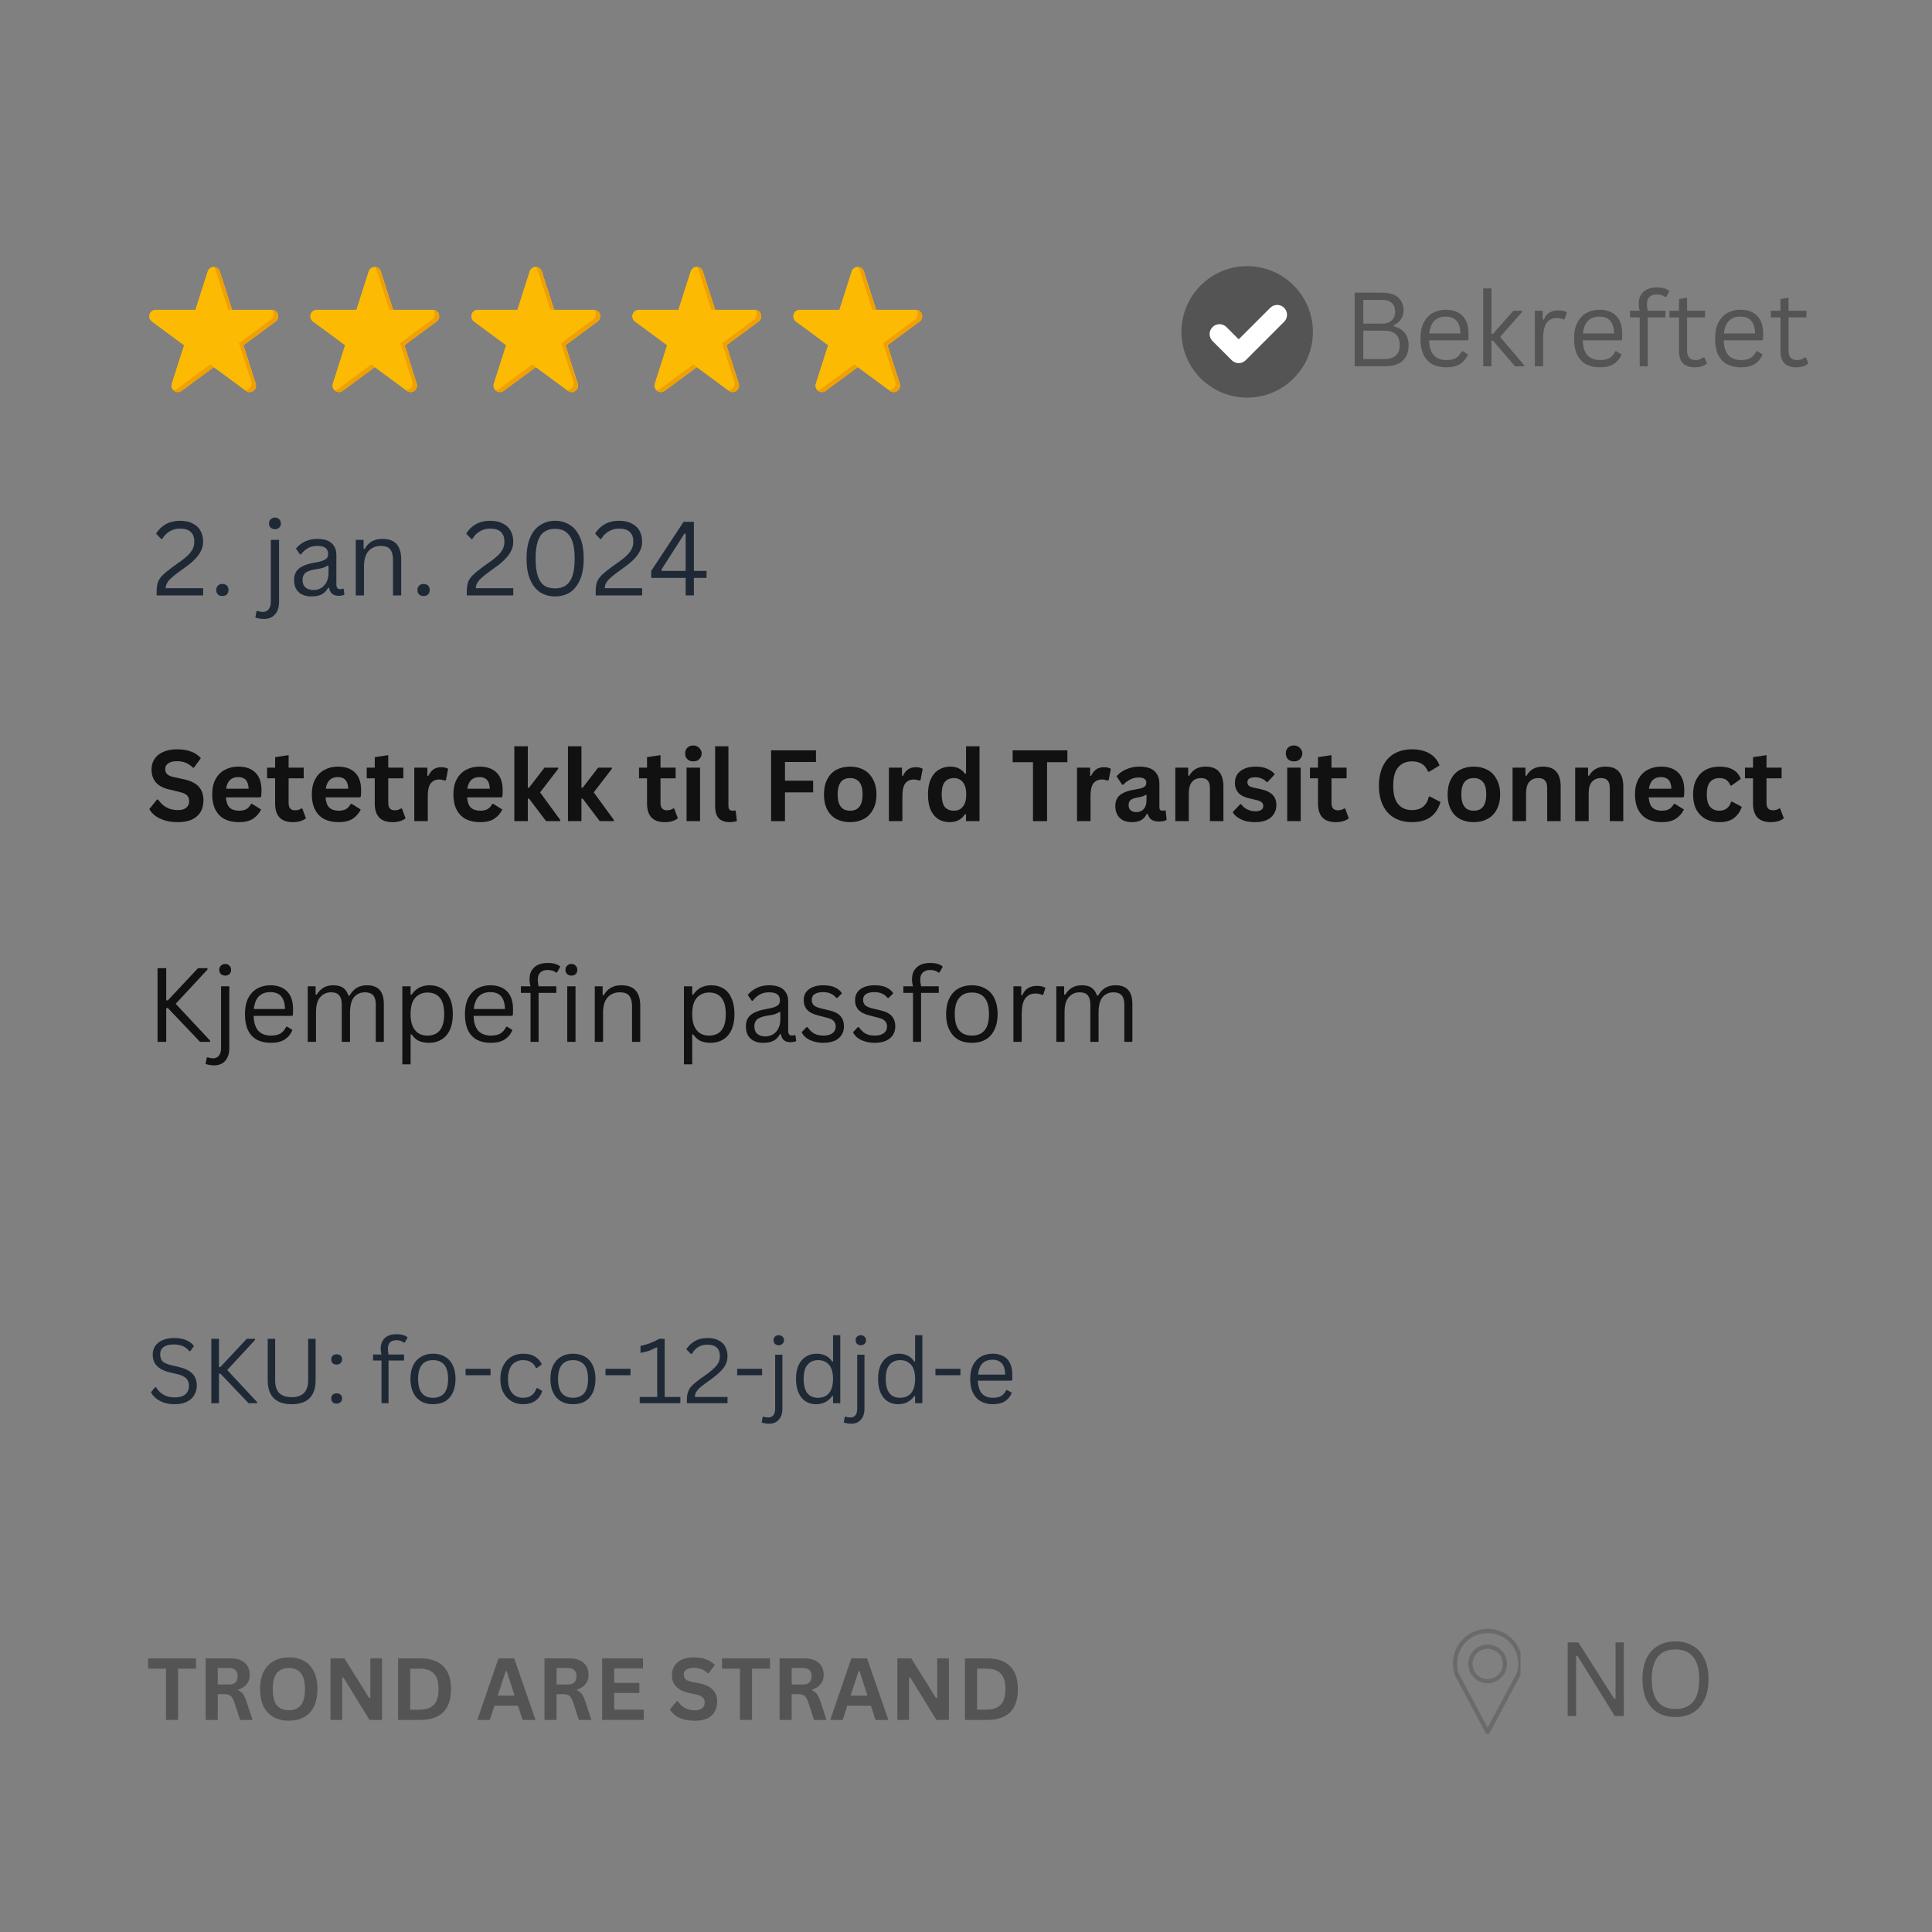 <svg xmlns="http://www.w3.org/2000/svg" xmlns:xlink="http://www.w3.org/1999/xlink" width="200" zoomAndPan="magnify" viewBox="0 0 150 150" height="200" preserveAspectRatio="xMidYMid meet" version="1.0"><rect x="0" y="0" width="150" height="150" fill="#808080" stroke="none"/><defs><g/><clipPath id="8a20ec47a3"><path d="M 91.727 20.664 L 102 20.664 L 102 31 L 91.727 31 Z M 91.727 20.664 " clip-rule="nonzero"/></clipPath><clipPath id="d41ae070e6"><path d="M 112.801 126.457 L 118.051 126.457 L 118.051 134.707 L 112.801 134.707 Z M 112.801 126.457 " clip-rule="nonzero"/></clipPath><clipPath id="d132849947"><path d="M 11.598 20.73 L 21.676 20.73 L 21.676 30.438 L 11.598 30.438 Z M 11.598 20.73 " clip-rule="nonzero"/></clipPath><clipPath id="011c8cd761"><path d="M 13.398 28.289 L 16.637 28.289 L 16.637 30.438 L 13.398 30.438 Z M 13.398 28.289 " clip-rule="nonzero"/></clipPath><clipPath id="1ad47514e9"><path d="M 16 20.707 L 19 20.707 L 19 25 L 16 25 Z M 16 20.707 " clip-rule="nonzero"/></clipPath><clipPath id="9b71c0b8d8"><path d="M 18.438 24.02 L 21.676 24.02 L 21.676 30.438 L 18.438 30.438 Z M 18.438 24.02 " clip-rule="nonzero"/></clipPath><clipPath id="6a4cb3908d"><path d="M 24.078 20.73 L 34.156 20.73 L 34.156 30.438 L 24.078 30.438 Z M 24.078 20.73 " clip-rule="nonzero"/></clipPath><clipPath id="179b0fc6d9"><path d="M 25.875 28.289 L 29.117 28.289 L 29.117 30.438 L 25.875 30.438 Z M 25.875 28.289 " clip-rule="nonzero"/></clipPath><clipPath id="578cfe23df"><path d="M 29 20.707 L 31 20.707 L 31 25 L 29 25 Z M 29 20.707 " clip-rule="nonzero"/></clipPath><clipPath id="5b46d7043e"><path d="M 31.035 24.02 L 34.156 24.02 L 34.156 30.438 L 31.035 30.438 Z M 31.035 24.02 " clip-rule="nonzero"/></clipPath><clipPath id="9a31d7cf10"><path d="M 36.555 20.73 L 46.637 20.73 L 46.637 30.438 L 36.555 30.438 Z M 36.555 20.73 " clip-rule="nonzero"/></clipPath><clipPath id="b606c9c53c"><path d="M 38.355 28.289 L 41.598 28.289 L 41.598 30.438 L 38.355 30.438 Z M 38.355 28.289 " clip-rule="nonzero"/></clipPath><clipPath id="a7af5bbdd9"><path d="M 41 20.707 L 44 20.707 L 44 25 L 41 25 Z M 41 20.707 " clip-rule="nonzero"/></clipPath><clipPath id="81217b670e"><path d="M 43.516 24.02 L 46.637 24.02 L 46.637 30.438 L 43.516 30.438 Z M 43.516 24.02 " clip-rule="nonzero"/></clipPath><clipPath id="d72911b4d7"><path d="M 49.035 20.73 L 59.117 20.73 L 59.117 30.438 L 49.035 30.438 Z M 49.035 20.73 " clip-rule="nonzero"/></clipPath><clipPath id="8b01b8f864"><path d="M 50.836 28.289 L 54.195 28.289 L 54.195 30.438 L 50.836 30.438 Z M 50.836 28.289 " clip-rule="nonzero"/></clipPath><clipPath id="6024697944"><path d="M 54 20.707 L 56 20.707 L 56 25 L 54 25 Z M 54 20.707 " clip-rule="nonzero"/></clipPath><clipPath id="178a79b743"><path d="M 56 24.02 L 59.117 24.02 L 59.117 30.438 L 56 30.438 Z M 56 24.02 " clip-rule="nonzero"/></clipPath><clipPath id="86bc1d18e1"><path d="M 61.516 20.73 L 71.598 20.73 L 71.598 30.438 L 61.516 30.438 Z M 61.516 20.73 " clip-rule="nonzero"/></clipPath><clipPath id="3cbdd61386"><path d="M 63.438 28.289 L 66.676 28.289 L 66.676 30.438 L 63.438 30.438 Z M 63.438 28.289 " clip-rule="nonzero"/></clipPath><clipPath id="5807e4b466"><path d="M 66 20.707 L 69 20.707 L 69 25 L 66 25 Z M 66 20.707 " clip-rule="nonzero"/></clipPath><clipPath id="61f7f565f0"><path d="M 68.477 24.02 L 71.598 24.02 L 71.598 30.438 L 68.477 30.438 Z M 68.477 24.02 " clip-rule="nonzero"/></clipPath></defs><g clip-path="url(#8a20ec47a3)"><path fill="#545454" d="M 96.828 20.664 C 94.012 20.664 91.727 22.949 91.727 25.77 C 91.727 28.586 94.012 30.871 96.828 30.871 C 99.648 30.871 101.934 28.586 101.934 25.77 C 101.934 22.949 99.648 20.664 96.828 20.664 Z M 99.699 24.98 L 96.715 27.965 C 96.57 28.109 96.375 28.191 96.172 28.191 C 95.973 28.191 95.777 28.109 95.633 27.965 L 94.141 26.477 C 93.844 26.176 93.844 25.695 94.141 25.395 C 94.441 25.098 94.922 25.098 95.219 25.395 L 96.172 26.348 L 98.621 23.902 C 98.918 23.602 99.402 23.602 99.699 23.902 C 99.996 24.199 99.996 24.68 99.699 24.98 Z M 99.699 24.98 " fill-opacity="1" fill-rule="nonzero"/></g><path fill="#ffffff" d="M 99.699 24.98 L 96.715 27.965 C 96.57 28.109 96.375 28.191 96.172 28.191 C 95.973 28.191 95.777 28.109 95.633 27.965 L 94.141 26.477 C 93.844 26.176 93.844 25.695 94.141 25.395 C 94.441 25.098 94.922 25.098 95.219 25.395 L 96.172 26.348 L 98.621 23.902 C 98.918 23.602 99.402 23.602 99.699 23.902 C 99.996 24.199 99.996 24.68 99.699 24.98 Z M 99.699 24.98 " fill-opacity="1" fill-rule="nonzero"/><g clip-path="url(#d41ae070e6)"><path fill="#696a6a" d="M 115.5 134.137 L 117.742 129.938 C 117.785 129.816 117.816 129.691 117.84 129.562 C 117.863 129.43 117.871 129.297 117.871 129.16 C 117.871 128.504 117.609 127.91 117.18 127.48 C 116.746 127.055 116.156 126.789 115.5 126.789 C 114.844 126.789 114.254 127.055 113.82 127.48 C 113.395 127.91 113.129 128.504 113.129 129.16 C 113.129 129.297 113.141 129.43 113.16 129.562 C 113.184 129.691 113.215 129.816 113.258 129.938 Z M 115.5 127.684 C 115.918 127.684 116.293 127.852 116.562 128.125 C 116.836 128.398 117.004 128.773 117.004 129.188 C 117.004 129.273 116.996 129.355 116.98 129.441 C 116.969 129.523 116.945 129.605 116.918 129.688 C 116.816 129.984 116.621 130.238 116.367 130.414 C 116.121 130.59 115.824 130.691 115.5 130.691 C 115.176 130.691 114.879 130.59 114.633 130.414 C 114.383 130.238 114.188 129.984 114.082 129.688 C 114.055 129.609 114.035 129.527 114.02 129.441 C 114.004 129.355 113.996 129.273 113.996 129.188 C 113.996 128.773 114.164 128.398 114.438 128.125 C 114.711 127.852 115.086 127.684 115.5 127.684 Z M 116.332 128.355 C 116.117 128.145 115.824 128.012 115.5 128.012 C 115.176 128.012 114.883 128.145 114.668 128.355 C 114.457 128.57 114.324 128.863 114.324 129.188 C 114.324 129.258 114.332 129.324 114.344 129.387 C 114.352 129.453 114.371 129.516 114.391 129.578 C 114.473 129.809 114.625 130.008 114.82 130.148 C 115.012 130.285 115.246 130.363 115.5 130.363 C 115.754 130.363 115.988 130.285 116.18 130.148 C 116.375 130.008 116.527 129.809 116.609 129.578 C 116.633 129.516 116.648 129.453 116.66 129.387 C 116.672 129.324 116.676 129.258 116.676 129.188 C 116.676 128.863 116.543 128.57 116.332 128.355 Z M 118.039 130.078 L 115.645 134.559 C 115.629 134.586 115.609 134.609 115.578 134.625 C 115.5 134.668 115.398 134.641 115.355 134.559 L 112.969 130.09 C 112.961 130.078 112.957 130.066 112.953 130.055 C 112.902 129.914 112.863 129.766 112.84 129.617 C 112.812 129.465 112.801 129.316 112.801 129.16 C 112.801 128.414 113.102 127.742 113.594 127.25 C 114.082 126.762 114.754 126.461 115.5 126.461 C 116.246 126.461 116.922 126.762 117.41 127.25 C 117.898 127.742 118.203 128.414 118.203 129.16 C 118.203 129.316 118.188 129.465 118.164 129.617 C 118.137 129.766 118.098 129.914 118.047 130.055 C 118.047 130.062 118.043 130.07 118.039 130.078 Z M 118.039 130.078 " fill-opacity="1" fill-rule="nonzero"/></g><g clip-path="url(#d132849947)"><path fill="#fdba02" d="M 21.555 24.355 C 21.473 24.172 21.289 24.055 21.09 24.055 L 18.016 24.055 L 17.062 21.074 C 16.996 20.867 16.809 20.73 16.594 20.73 C 16.383 20.73 16.195 20.867 16.129 21.074 L 15.176 24.055 C 15.176 24.055 15.172 24.055 15.172 24.055 L 12.102 24.055 C 11.902 24.055 11.715 24.172 11.637 24.355 C 11.543 24.574 11.613 24.824 11.801 24.961 L 14.293 26.801 C 14.297 26.801 14.297 26.801 14.297 26.805 L 13.344 29.785 C 13.277 29.988 13.348 30.215 13.52 30.34 C 13.691 30.469 13.926 30.469 14.098 30.34 L 16.594 28.5 C 16.594 28.5 16.594 28.5 16.598 28.5 L 19.094 30.34 C 19.176 30.406 19.281 30.438 19.379 30.438 C 19.48 30.438 19.582 30.406 19.668 30.34 C 19.844 30.215 19.914 29.988 19.848 29.785 L 18.895 26.805 C 18.895 26.801 18.895 26.801 18.895 26.801 L 21.391 24.961 C 21.578 24.824 21.645 24.574 21.555 24.355 " fill-opacity="1" fill-rule="nonzero"/><path fill="#fdba02" d="M 21.555 24.355 C 21.473 24.172 21.289 24.055 21.09 24.055 L 18.016 24.055 L 17.062 21.074 C 16.996 20.867 16.809 20.73 16.594 20.73 C 16.383 20.73 16.195 20.867 16.129 21.074 L 15.176 24.055 C 15.176 24.055 15.172 24.055 15.172 24.055 L 12.102 24.055 C 11.902 24.055 11.715 24.172 11.637 24.355 C 11.543 24.574 11.613 24.824 11.801 24.961 L 14.293 26.801 C 14.297 26.801 14.297 26.801 14.297 26.805 L 13.344 29.785 C 13.277 29.988 13.348 30.215 13.52 30.34 C 13.691 30.469 13.926 30.469 14.098 30.34 L 16.594 28.5 C 16.594 28.5 16.594 28.5 16.598 28.5 L 19.094 30.34 C 19.176 30.406 19.281 30.438 19.379 30.438 C 19.48 30.438 19.582 30.406 19.668 30.34 C 19.844 30.215 19.914 29.988 19.848 29.785 L 18.895 26.805 C 18.895 26.801 18.895 26.801 18.895 26.801 L 21.391 24.961 C 21.578 24.824 21.645 24.574 21.555 24.355 " fill-opacity="1" fill-rule="nonzero"/></g><g clip-path="url(#011c8cd761)"><path fill="#f0a002" d="M 16.324 28.293 L 13.762 30.188 C 13.668 30.254 13.559 30.285 13.453 30.281 C 13.473 30.301 13.496 30.324 13.52 30.34 C 13.691 30.469 13.926 30.469 14.098 30.34 L 16.594 28.5 L 16.324 28.293 " fill-opacity="1" fill-rule="nonzero"/></g><g clip-path="url(#1ad47514e9)"><path fill="#f0a002" d="M 16.723 20.918 L 17.723 24.055 L 18.016 24.055 L 17.062 21.074 C 17 20.875 16.82 20.738 16.613 20.73 C 16.664 20.781 16.699 20.848 16.723 20.918 " fill-opacity="1" fill-rule="nonzero"/></g><g clip-path="url(#9b71c0b8d8)"><path fill="#f0a002" d="M 21.57 24.402 C 21.508 24.203 21.324 24.066 21.121 24.055 C 21.168 24.109 21.207 24.172 21.23 24.246 C 21.297 24.449 21.227 24.676 21.051 24.801 L 18.555 26.645 L 19.508 29.629 C 19.574 29.832 19.504 30.059 19.332 30.188 C 19.246 30.25 19.145 30.281 19.043 30.281 C 19.031 30.281 19.02 30.281 19.008 30.281 L 19.094 30.34 C 19.176 30.406 19.281 30.438 19.379 30.438 C 19.48 30.438 19.582 30.406 19.668 30.34 C 19.844 30.215 19.914 29.988 19.848 29.785 L 18.895 26.801 L 21.391 24.961 C 21.562 24.832 21.637 24.605 21.57 24.402 " fill-opacity="1" fill-rule="nonzero"/></g><g clip-path="url(#6a4cb3908d)"><path fill="#fdba02" d="M 34.055 24.355 C 33.973 24.172 33.789 24.055 33.59 24.055 L 30.52 24.055 C 30.516 24.055 30.516 24.055 30.516 24.055 L 29.562 21.074 C 29.496 20.867 29.309 20.73 29.098 20.73 C 28.883 20.73 28.695 20.867 28.629 21.074 L 27.676 24.055 C 27.676 24.055 27.676 24.055 27.672 24.055 L 24.602 24.055 C 24.402 24.055 24.219 24.172 24.137 24.355 C 24.047 24.574 24.113 24.824 24.301 24.961 L 26.797 26.801 C 26.797 26.801 26.797 26.801 26.797 26.805 L 25.844 29.785 C 25.777 29.988 25.848 30.215 26.02 30.34 C 26.195 30.469 26.426 30.469 26.598 30.34 L 29.094 28.5 C 29.094 28.5 29.098 28.5 29.098 28.5 L 31.594 30.34 C 31.68 30.406 31.781 30.438 31.883 30.438 C 31.984 30.438 32.086 30.406 32.172 30.34 C 32.344 30.215 32.414 29.988 32.348 29.785 L 31.395 26.805 C 31.395 26.801 31.395 26.801 31.395 26.801 L 33.891 24.961 C 34.078 24.824 34.145 24.574 34.055 24.355 " fill-opacity="1" fill-rule="nonzero"/><path fill="#fdba02" d="M 34.055 24.355 C 33.973 24.172 33.789 24.055 33.59 24.055 L 30.52 24.055 C 30.516 24.055 30.516 24.055 30.516 24.055 L 29.562 21.074 C 29.496 20.867 29.309 20.73 29.098 20.73 C 28.883 20.73 28.695 20.867 28.629 21.074 L 27.676 24.055 C 27.676 24.055 27.676 24.055 27.672 24.055 L 24.602 24.055 C 24.402 24.055 24.219 24.172 24.137 24.355 C 24.047 24.574 24.113 24.824 24.301 24.961 L 26.797 26.801 C 26.797 26.801 26.797 26.801 26.797 26.805 L 25.844 29.785 C 25.777 29.988 25.848 30.215 26.02 30.34 C 26.195 30.469 26.426 30.469 26.598 30.34 L 29.094 28.5 C 29.094 28.5 29.098 28.5 29.098 28.5 L 31.594 30.34 C 31.68 30.406 31.781 30.438 31.883 30.438 C 31.984 30.438 32.086 30.406 32.172 30.34 C 32.344 30.215 32.414 29.988 32.348 29.785 L 31.395 26.805 C 31.395 26.801 31.395 26.801 31.395 26.801 L 33.891 24.961 C 34.078 24.824 34.145 24.574 34.055 24.355 " fill-opacity="1" fill-rule="nonzero"/></g><g clip-path="url(#179b0fc6d9)"><path fill="#f0a002" d="M 28.824 28.293 L 26.262 30.188 C 26.168 30.254 26.059 30.285 25.953 30.281 C 25.973 30.301 25.996 30.324 26.02 30.34 C 26.195 30.469 26.426 30.469 26.598 30.34 L 29.098 28.5 L 28.824 28.293 " fill-opacity="1" fill-rule="nonzero"/></g><g clip-path="url(#578cfe23df)"><path fill="#f0a002" d="M 29.223 20.918 L 30.227 24.055 L 30.516 24.055 L 29.562 21.074 C 29.5 20.875 29.32 20.738 29.113 20.73 C 29.164 20.781 29.203 20.848 29.223 20.918 " fill-opacity="1" fill-rule="nonzero"/></g><g clip-path="url(#5b46d7043e)"><path fill="#f0a002" d="M 34.07 24.402 C 34.008 24.203 33.828 24.066 33.621 24.055 C 33.672 24.109 33.707 24.172 33.73 24.246 C 33.797 24.449 33.727 24.676 33.555 24.801 L 31.055 26.645 L 32.012 29.629 C 32.074 29.832 32.004 30.059 31.832 30.188 C 31.746 30.25 31.645 30.281 31.543 30.281 C 31.531 30.281 31.52 30.281 31.508 30.281 L 31.594 30.34 C 31.68 30.406 31.781 30.438 31.883 30.438 C 31.984 30.438 32.086 30.406 32.172 30.34 C 32.344 30.215 32.414 29.988 32.348 29.785 L 31.395 26.801 L 33.891 24.961 C 34.062 24.832 34.137 24.605 34.07 24.402 " fill-opacity="1" fill-rule="nonzero"/></g><g clip-path="url(#9a31d7cf10)"><path fill="#fdba02" d="M 46.555 24.355 C 46.477 24.172 46.289 24.055 46.09 24.055 L 43.02 24.055 C 43.02 24.055 43.016 24.055 43.016 24.055 L 42.062 21.074 C 42 20.867 41.809 20.73 41.598 20.73 C 41.383 20.73 41.195 20.867 41.129 21.074 L 40.176 24.055 L 37.102 24.055 C 36.902 24.055 36.719 24.172 36.641 24.355 C 36.547 24.574 36.617 24.824 36.801 24.961 L 39.297 26.801 C 39.297 26.801 39.297 26.801 39.297 26.805 L 38.344 29.785 C 38.277 29.988 38.352 30.215 38.523 30.34 C 38.695 30.469 38.926 30.469 39.102 30.34 L 41.594 28.5 C 41.598 28.5 41.598 28.5 41.598 28.5 L 44.094 30.34 C 44.18 30.406 44.281 30.438 44.383 30.438 C 44.484 30.438 44.586 30.406 44.672 30.34 C 44.844 30.215 44.914 29.988 44.848 29.785 L 43.895 26.805 C 43.895 26.801 43.895 26.801 43.898 26.801 L 46.391 24.961 C 46.578 24.824 46.648 24.574 46.555 24.355 " fill-opacity="1" fill-rule="nonzero"/><path fill="#fdba02" d="M 46.555 24.355 C 46.477 24.172 46.289 24.055 46.09 24.055 L 43.02 24.055 C 43.02 24.055 43.016 24.055 43.016 24.055 L 42.062 21.074 C 42 20.867 41.809 20.73 41.598 20.73 C 41.383 20.73 41.195 20.867 41.129 21.074 L 40.176 24.055 L 37.102 24.055 C 36.902 24.055 36.719 24.172 36.641 24.355 C 36.547 24.574 36.617 24.824 36.801 24.961 L 39.297 26.801 C 39.297 26.801 39.297 26.801 39.297 26.805 L 38.344 29.785 C 38.277 29.988 38.352 30.215 38.523 30.34 C 38.695 30.469 38.926 30.469 39.102 30.34 L 41.594 28.5 C 41.598 28.5 41.598 28.5 41.598 28.5 L 44.094 30.34 C 44.18 30.406 44.281 30.438 44.383 30.438 C 44.484 30.438 44.586 30.406 44.672 30.34 C 44.844 30.215 44.914 29.988 44.848 29.785 L 43.895 26.805 C 43.895 26.801 43.895 26.801 43.898 26.801 L 46.391 24.961 C 46.578 24.824 46.648 24.574 46.555 24.355 " fill-opacity="1" fill-rule="nonzero"/></g><g clip-path="url(#b606c9c53c)"><path fill="#f0a002" d="M 41.324 28.293 L 38.762 30.188 C 38.668 30.254 38.562 30.285 38.453 30.281 C 38.473 30.301 38.496 30.324 38.523 30.34 C 38.695 30.469 38.926 30.469 39.102 30.34 L 41.598 28.5 L 41.324 28.293 " fill-opacity="1" fill-rule="nonzero"/></g><g clip-path="url(#a7af5bbdd9)"><path fill="#f0a002" d="M 41.727 20.918 L 42.727 24.055 L 43.02 24.055 L 42.062 21.074 C 42 20.875 41.82 20.738 41.617 20.73 C 41.664 20.781 41.703 20.848 41.727 20.918 " fill-opacity="1" fill-rule="nonzero"/></g><g clip-path="url(#81217b670e)"><path fill="#f0a002" d="M 46.57 24.402 C 46.508 24.203 46.328 24.066 46.121 24.055 C 46.172 24.109 46.211 24.172 46.234 24.246 C 46.297 24.449 46.227 24.676 46.055 24.801 L 43.559 26.645 L 44.512 29.629 C 44.578 29.832 44.504 30.059 44.332 30.188 C 44.246 30.25 44.145 30.281 44.043 30.281 C 44.031 30.281 44.02 30.281 44.008 30.281 L 44.094 30.34 C 44.18 30.406 44.281 30.438 44.383 30.438 C 44.484 30.438 44.586 30.406 44.672 30.34 C 44.844 30.215 44.914 29.988 44.848 29.785 L 43.895 26.801 L 46.391 24.961 C 46.566 24.832 46.637 24.605 46.57 24.402 " fill-opacity="1" fill-rule="nonzero"/></g><g clip-path="url(#d72911b4d7)"><path fill="#fdba02" d="M 59.055 24.355 C 58.977 24.172 58.789 24.055 58.594 24.055 L 55.52 24.055 L 54.566 21.074 C 54.5 20.867 54.309 20.73 54.098 20.73 C 53.883 20.73 53.695 20.867 53.629 21.074 L 52.676 24.055 L 49.602 24.055 C 49.402 24.055 49.219 24.172 49.141 24.355 C 49.047 24.574 49.117 24.824 49.301 24.961 L 51.797 26.801 C 51.797 26.801 51.797 26.801 51.797 26.805 L 50.844 29.785 C 50.777 29.988 50.852 30.215 51.023 30.34 C 51.195 30.469 51.43 30.469 51.602 30.34 L 54.098 28.5 L 56.594 30.34 C 56.68 30.406 56.781 30.438 56.883 30.438 C 56.984 30.438 57.086 30.406 57.172 30.34 C 57.344 30.215 57.414 29.988 57.352 29.785 L 56.398 26.805 C 56.398 26.801 56.398 26.801 56.398 26.801 L 58.895 24.961 C 59.078 24.824 59.148 24.574 59.055 24.355 " fill-opacity="1" fill-rule="nonzero"/><path fill="#fdba02" d="M 59.055 24.355 C 58.977 24.172 58.789 24.055 58.594 24.055 L 55.52 24.055 L 54.566 21.074 C 54.5 20.867 54.309 20.73 54.098 20.73 C 53.883 20.73 53.695 20.867 53.629 21.074 L 52.676 24.055 L 49.602 24.055 C 49.402 24.055 49.219 24.172 49.141 24.355 C 49.047 24.574 49.117 24.824 49.301 24.961 L 51.797 26.801 C 51.797 26.801 51.797 26.801 51.797 26.805 L 50.844 29.785 C 50.777 29.988 50.852 30.215 51.023 30.34 C 51.195 30.469 51.43 30.469 51.602 30.34 L 54.098 28.5 L 56.594 30.34 C 56.68 30.406 56.781 30.438 56.883 30.438 C 56.984 30.438 57.086 30.406 57.172 30.34 C 57.344 30.215 57.414 29.988 57.352 29.785 L 56.398 26.805 C 56.398 26.801 56.398 26.801 56.398 26.801 L 58.895 24.961 C 59.078 24.824 59.148 24.574 59.055 24.355 " fill-opacity="1" fill-rule="nonzero"/></g><g clip-path="url(#8b01b8f864)"><path fill="#f0a002" d="M 53.824 28.293 L 51.262 30.188 C 51.172 30.254 51.062 30.285 50.953 30.281 C 50.977 30.301 50.996 30.324 51.023 30.34 C 51.195 30.469 51.43 30.469 51.602 30.34 L 54.098 28.5 L 53.824 28.293 " fill-opacity="1" fill-rule="nonzero"/></g><g clip-path="url(#6024697944)"><path fill="#f0a002" d="M 54.227 20.918 L 55.227 24.055 L 55.52 24.055 L 54.566 21.074 C 54.5 20.875 54.32 20.738 54.117 20.73 C 54.164 20.781 54.203 20.848 54.227 20.918 " fill-opacity="1" fill-rule="nonzero"/></g><g clip-path="url(#178a79b743)"><path fill="#f0a002" d="M 59.07 24.402 C 59.008 24.203 58.828 24.066 58.625 24.055 C 58.672 24.109 58.711 24.172 58.734 24.246 C 58.797 24.449 58.727 24.676 58.555 24.801 L 56.059 26.645 L 57.012 29.629 C 57.078 29.832 57.004 30.059 56.832 30.188 C 56.746 30.25 56.645 30.281 56.543 30.281 C 56.531 30.281 56.52 30.281 56.508 30.281 L 56.594 30.34 C 56.68 30.406 56.781 30.438 56.883 30.438 C 56.984 30.438 57.086 30.406 57.172 30.34 C 57.344 30.215 57.414 29.988 57.352 29.785 L 56.395 26.801 L 58.895 24.961 C 59.066 24.832 59.137 24.605 59.07 24.402 " fill-opacity="1" fill-rule="nonzero"/></g><g clip-path="url(#86bc1d18e1)"><path fill="#fdba02" d="M 71.555 24.355 C 71.477 24.172 71.289 24.055 71.094 24.055 L 68.02 24.055 L 67.066 21.074 C 67 20.867 66.812 20.73 66.598 20.73 C 66.387 20.73 66.195 20.867 66.129 21.074 L 65.176 24.055 L 62.102 24.055 C 61.906 24.055 61.719 24.172 61.641 24.355 C 61.547 24.574 61.617 24.824 61.801 24.961 L 64.297 26.801 C 64.297 26.801 64.297 26.801 64.297 26.805 L 63.344 29.785 C 63.277 29.988 63.352 30.215 63.523 30.34 C 63.695 30.469 63.93 30.469 64.102 30.34 L 66.598 28.5 L 69.094 30.34 C 69.18 30.406 69.281 30.438 69.383 30.438 C 69.484 30.438 69.586 30.406 69.672 30.34 C 69.844 30.215 69.918 29.988 69.852 29.785 L 68.898 26.805 C 68.898 26.801 68.898 26.801 68.898 26.801 L 71.395 24.961 C 71.578 24.824 71.648 24.574 71.555 24.355 " fill-opacity="1" fill-rule="nonzero"/><path fill="#fdba02" d="M 71.555 24.355 C 71.477 24.172 71.289 24.055 71.094 24.055 L 68.02 24.055 L 67.066 21.074 C 67 20.867 66.812 20.73 66.598 20.73 C 66.387 20.73 66.195 20.867 66.129 21.074 L 65.176 24.055 L 62.102 24.055 C 61.906 24.055 61.719 24.172 61.641 24.355 C 61.547 24.574 61.617 24.824 61.801 24.961 L 64.297 26.801 C 64.297 26.801 64.297 26.801 64.297 26.805 L 63.344 29.785 C 63.277 29.988 63.352 30.215 63.523 30.34 C 63.695 30.469 63.93 30.469 64.102 30.34 L 66.598 28.5 L 69.094 30.34 C 69.18 30.406 69.281 30.438 69.383 30.438 C 69.484 30.438 69.586 30.406 69.672 30.34 C 69.844 30.215 69.918 29.988 69.852 29.785 L 68.898 26.805 C 68.898 26.801 68.898 26.801 68.898 26.801 L 71.395 24.961 C 71.578 24.824 71.648 24.574 71.555 24.355 " fill-opacity="1" fill-rule="nonzero"/></g><g clip-path="url(#3cbdd61386)"><path fill="#f0a002" d="M 66.324 28.293 L 63.762 30.188 C 63.672 30.254 63.562 30.285 63.453 30.281 C 63.477 30.301 63.5 30.324 63.523 30.34 C 63.695 30.469 63.93 30.469 64.102 30.34 L 66.598 28.5 L 66.324 28.293 " fill-opacity="1" fill-rule="nonzero"/></g><g clip-path="url(#5807e4b466)"><path fill="#f0a002" d="M 66.727 20.918 L 67.727 24.055 L 68.02 24.055 L 67.066 21.074 C 67 20.875 66.82 20.738 66.617 20.73 C 66.664 20.781 66.703 20.848 66.727 20.918 " fill-opacity="1" fill-rule="nonzero"/></g><g clip-path="url(#61f7f565f0)"><path fill="#f0a002" d="M 71.574 24.402 C 71.508 24.203 71.328 24.066 71.125 24.055 C 71.172 24.109 71.211 24.172 71.234 24.246 C 71.301 24.449 71.227 24.676 71.055 24.801 L 68.559 26.645 L 69.512 29.629 C 69.578 29.832 69.508 30.059 69.332 30.188 C 69.246 30.25 69.145 30.281 69.043 30.281 C 69.035 30.281 69.023 30.281 69.012 30.281 L 69.094 30.34 C 69.18 30.406 69.281 30.438 69.383 30.438 C 69.484 30.438 69.586 30.406 69.672 30.34 C 69.844 30.215 69.918 29.988 69.852 29.785 L 68.898 26.801 L 71.395 24.961 C 71.566 24.832 71.637 24.605 71.574 24.402 " fill-opacity="1" fill-rule="nonzero"/></g><g fill="#111111" fill-opacity="1"><g transform="translate(11.374, 63.754)"><g><path d="M 2.438 0.078 C 2.051 0.078 1.707 0.031 1.406 -0.062 C 1.113 -0.156 0.867 -0.273 0.672 -0.422 C 0.473 -0.578 0.32 -0.75 0.219 -0.938 L 0.812 -1.672 L 0.906 -1.672 C 1.07 -1.422 1.281 -1.223 1.531 -1.078 C 1.789 -0.93 2.094 -0.859 2.438 -0.859 C 2.727 -0.859 2.945 -0.922 3.094 -1.047 C 3.238 -1.172 3.312 -1.336 3.312 -1.547 C 3.312 -1.68 3.285 -1.789 3.234 -1.875 C 3.191 -1.969 3.113 -2.047 3 -2.109 C 2.895 -2.172 2.75 -2.223 2.562 -2.266 L 1.859 -2.438 C 1.359 -2.539 0.988 -2.723 0.75 -2.984 C 0.508 -3.254 0.391 -3.598 0.391 -4.016 C 0.391 -4.328 0.469 -4.598 0.625 -4.828 C 0.781 -5.066 1.004 -5.25 1.297 -5.375 C 1.598 -5.508 1.953 -5.578 2.359 -5.578 C 2.785 -5.578 3.148 -5.52 3.453 -5.406 C 3.754 -5.301 4.008 -5.129 4.219 -4.891 L 3.688 -4.156 L 3.594 -4.156 C 3.438 -4.32 3.254 -4.445 3.047 -4.531 C 2.848 -4.613 2.617 -4.656 2.359 -4.656 C 2.066 -4.656 1.844 -4.598 1.688 -4.484 C 1.531 -4.379 1.453 -4.234 1.453 -4.047 C 1.453 -3.879 1.504 -3.742 1.609 -3.641 C 1.723 -3.535 1.914 -3.457 2.188 -3.406 L 2.906 -3.25 C 3.438 -3.133 3.82 -2.941 4.062 -2.672 C 4.301 -2.398 4.422 -2.051 4.422 -1.625 C 4.422 -1.281 4.348 -0.977 4.203 -0.719 C 4.055 -0.469 3.832 -0.27 3.531 -0.125 C 3.238 0.008 2.875 0.078 2.438 0.078 Z M 2.438 0.078 "/></g></g><g transform="translate(16.1, 63.754)"><g><path d="M 4.094 -1.844 L 1.438 -1.844 C 1.469 -1.477 1.566 -1.211 1.734 -1.047 C 1.91 -0.891 2.148 -0.812 2.453 -0.812 C 2.691 -0.812 2.883 -0.852 3.031 -0.938 C 3.188 -1.031 3.305 -1.164 3.391 -1.344 L 3.469 -1.344 L 4.172 -0.906 C 4.035 -0.613 3.828 -0.375 3.547 -0.188 C 3.273 -0.008 2.91 0.078 2.453 0.078 C 2.023 0.078 1.656 0 1.344 -0.156 C 1.031 -0.32 0.789 -0.566 0.625 -0.891 C 0.457 -1.211 0.375 -1.609 0.375 -2.078 C 0.375 -2.547 0.461 -2.941 0.641 -3.266 C 0.816 -3.586 1.055 -3.828 1.359 -3.984 C 1.66 -4.148 2.004 -4.234 2.391 -4.234 C 2.973 -4.234 3.422 -4.078 3.734 -3.766 C 4.047 -3.453 4.203 -2.992 4.203 -2.391 C 4.203 -2.172 4.191 -2.004 4.172 -1.891 Z M 3.203 -2.516 C 3.191 -2.828 3.117 -3.055 2.984 -3.203 C 2.848 -3.348 2.648 -3.422 2.391 -3.422 C 1.859 -3.422 1.547 -3.117 1.453 -2.516 Z M 3.203 -2.516 "/></g></g><g transform="translate(20.611, 63.754)"><g><path d="M 2.859 -0.984 L 3.141 -0.219 C 3.023 -0.125 2.879 -0.051 2.703 0 C 2.535 0.051 2.344 0.078 2.125 0.078 C 1.676 0.078 1.332 -0.039 1.094 -0.281 C 0.863 -0.531 0.75 -0.891 0.75 -1.359 L 0.75 -3.328 L 0.125 -3.328 L 0.125 -4.156 L 0.75 -4.156 L 0.75 -4.969 L 1.797 -5.125 L 1.797 -4.156 L 2.969 -4.156 L 2.969 -3.328 L 1.797 -3.328 L 1.797 -1.422 C 1.797 -1.223 1.836 -1.078 1.922 -0.984 C 2.004 -0.891 2.129 -0.844 2.297 -0.844 C 2.484 -0.844 2.645 -0.891 2.781 -0.984 Z M 2.859 -0.984 "/></g></g><g transform="translate(23.836, 63.754)"><g><path d="M 4.094 -1.844 L 1.438 -1.844 C 1.469 -1.477 1.566 -1.211 1.734 -1.047 C 1.91 -0.891 2.148 -0.812 2.453 -0.812 C 2.691 -0.812 2.883 -0.852 3.031 -0.938 C 3.188 -1.031 3.305 -1.164 3.391 -1.344 L 3.469 -1.344 L 4.172 -0.906 C 4.035 -0.613 3.828 -0.375 3.547 -0.188 C 3.273 -0.008 2.91 0.078 2.453 0.078 C 2.023 0.078 1.656 0 1.344 -0.156 C 1.031 -0.32 0.789 -0.566 0.625 -0.891 C 0.457 -1.211 0.375 -1.609 0.375 -2.078 C 0.375 -2.547 0.461 -2.941 0.641 -3.266 C 0.816 -3.586 1.055 -3.828 1.359 -3.984 C 1.66 -4.148 2.004 -4.234 2.391 -4.234 C 2.973 -4.234 3.422 -4.078 3.734 -3.766 C 4.047 -3.453 4.203 -2.992 4.203 -2.391 C 4.203 -2.172 4.191 -2.004 4.172 -1.891 Z M 3.203 -2.516 C 3.191 -2.828 3.117 -3.055 2.984 -3.203 C 2.848 -3.348 2.648 -3.422 2.391 -3.422 C 1.859 -3.422 1.547 -3.117 1.453 -2.516 Z M 3.203 -2.516 "/></g></g><g transform="translate(28.347, 63.754)"><g><path d="M 2.859 -0.984 L 3.141 -0.219 C 3.023 -0.125 2.879 -0.051 2.703 0 C 2.535 0.051 2.344 0.078 2.125 0.078 C 1.676 0.078 1.332 -0.039 1.094 -0.281 C 0.863 -0.531 0.75 -0.891 0.75 -1.359 L 0.75 -3.328 L 0.125 -3.328 L 0.125 -4.156 L 0.75 -4.156 L 0.75 -4.969 L 1.797 -5.125 L 1.797 -4.156 L 2.969 -4.156 L 2.969 -3.328 L 1.797 -3.328 L 1.797 -1.422 C 1.797 -1.223 1.836 -1.078 1.922 -0.984 C 2.004 -0.891 2.129 -0.844 2.297 -0.844 C 2.484 -0.844 2.645 -0.891 2.781 -0.984 Z M 2.859 -0.984 "/></g></g><g transform="translate(31.572, 63.754)"><g><path d="M 0.594 0 L 0.594 -4.156 L 1.609 -4.156 L 1.609 -3.531 L 1.688 -3.516 C 1.789 -3.742 1.922 -3.91 2.078 -4.016 C 2.242 -4.129 2.441 -4.188 2.672 -4.188 C 2.91 -4.188 3.094 -4.145 3.219 -4.062 L 3.047 -3.172 L 2.953 -3.156 C 2.891 -3.176 2.828 -3.191 2.766 -3.203 C 2.703 -3.223 2.625 -3.234 2.531 -3.234 C 2.238 -3.234 2.016 -3.129 1.859 -2.922 C 1.711 -2.723 1.641 -2.395 1.641 -1.938 L 1.641 0 Z M 0.594 0 "/></g></g><g transform="translate(34.827, 63.754)"><g><path d="M 4.094 -1.844 L 1.438 -1.844 C 1.469 -1.477 1.566 -1.211 1.734 -1.047 C 1.91 -0.891 2.148 -0.812 2.453 -0.812 C 2.691 -0.812 2.883 -0.852 3.031 -0.938 C 3.188 -1.031 3.305 -1.164 3.391 -1.344 L 3.469 -1.344 L 4.172 -0.906 C 4.035 -0.613 3.828 -0.375 3.547 -0.188 C 3.273 -0.008 2.91 0.078 2.453 0.078 C 2.023 0.078 1.656 0 1.344 -0.156 C 1.031 -0.32 0.789 -0.566 0.625 -0.891 C 0.457 -1.211 0.375 -1.609 0.375 -2.078 C 0.375 -2.547 0.461 -2.941 0.641 -3.266 C 0.816 -3.586 1.055 -3.828 1.359 -3.984 C 1.66 -4.148 2.004 -4.234 2.391 -4.234 C 2.973 -4.234 3.422 -4.078 3.734 -3.766 C 4.047 -3.453 4.203 -2.992 4.203 -2.391 C 4.203 -2.172 4.191 -2.004 4.172 -1.891 Z M 3.203 -2.516 C 3.191 -2.828 3.117 -3.055 2.984 -3.203 C 2.848 -3.348 2.648 -3.422 2.391 -3.422 C 1.859 -3.422 1.547 -3.117 1.453 -2.516 Z M 3.203 -2.516 "/></g></g><g transform="translate(39.338, 63.754)"><g><path d="M 0.594 0 L 0.594 -5.812 L 1.641 -5.812 L 1.641 -2.594 L 1.734 -2.594 L 2.938 -4.156 L 4 -4.156 L 4 -4.062 L 2.594 -2.234 L 4.156 -0.094 L 4.156 0 L 3.062 0 L 1.734 -1.75 L 1.641 -1.75 L 1.641 0 Z M 0.594 0 "/></g></g><g transform="translate(43.503, 63.754)"><g><path d="M 0.594 0 L 0.594 -5.812 L 1.641 -5.812 L 1.641 -2.594 L 1.734 -2.594 L 2.938 -4.156 L 4 -4.156 L 4 -4.062 L 2.594 -2.234 L 4.156 -0.094 L 4.156 0 L 3.062 0 L 1.734 -1.75 L 1.641 -1.75 L 1.641 0 Z M 0.594 0 "/></g></g><g transform="translate(47.669, 63.754)"><g/></g><g transform="translate(49.486, 63.754)"><g><path d="M 2.859 -0.984 L 3.141 -0.219 C 3.023 -0.125 2.879 -0.051 2.703 0 C 2.535 0.051 2.344 0.078 2.125 0.078 C 1.676 0.078 1.332 -0.039 1.094 -0.281 C 0.863 -0.531 0.75 -0.891 0.75 -1.359 L 0.75 -3.328 L 0.125 -3.328 L 0.125 -4.156 L 0.75 -4.156 L 0.75 -4.969 L 1.797 -5.125 L 1.797 -4.156 L 2.969 -4.156 L 2.969 -3.328 L 1.797 -3.328 L 1.797 -1.422 C 1.797 -1.223 1.836 -1.078 1.922 -0.984 C 2.004 -0.891 2.129 -0.844 2.297 -0.844 C 2.484 -0.844 2.645 -0.891 2.781 -0.984 Z M 2.859 -0.984 "/></g></g><g transform="translate(52.711, 63.754)"><g><path d="M 1.109 -4.641 C 0.922 -4.641 0.77 -4.695 0.656 -4.812 C 0.539 -4.926 0.484 -5.078 0.484 -5.266 C 0.484 -5.441 0.539 -5.586 0.656 -5.703 C 0.77 -5.816 0.922 -5.875 1.109 -5.875 C 1.242 -5.875 1.359 -5.844 1.453 -5.781 C 1.547 -5.727 1.617 -5.656 1.672 -5.562 C 1.734 -5.477 1.766 -5.379 1.766 -5.266 C 1.766 -5.141 1.734 -5.031 1.672 -4.938 C 1.617 -4.844 1.547 -4.77 1.453 -4.719 C 1.359 -4.664 1.242 -4.641 1.109 -4.641 Z M 0.594 0 L 0.594 -4.156 L 1.641 -4.156 L 1.641 0 Z M 0.594 0 "/></g></g><g transform="translate(54.946, 63.754)"><g><path d="M 1.719 0.078 C 1.344 0.078 1.055 -0.02 0.859 -0.219 C 0.672 -0.426 0.578 -0.734 0.578 -1.141 L 0.578 -5.812 L 1.609 -5.812 L 1.609 -1.188 C 1.609 -0.938 1.711 -0.812 1.922 -0.812 C 1.984 -0.812 2.051 -0.816 2.125 -0.828 L 2.172 -0.812 L 2.266 -0.016 C 2.211 0.016 2.133 0.035 2.031 0.047 C 1.938 0.066 1.832 0.078 1.719 0.078 Z M 1.719 0.078 "/></g></g><g transform="translate(57.331, 63.754)"><g/></g><g transform="translate(59.149, 63.754)"><g><path d="M 4.203 -5.5 L 4.203 -4.594 L 1.797 -4.594 L 1.797 -3.141 L 3.984 -3.141 L 3.984 -2.234 L 1.797 -2.234 L 1.797 0 L 0.719 0 L 0.719 -5.5 Z M 4.203 -5.5 "/></g></g><g transform="translate(63.596, 63.754)"><g><path d="M 2.406 0.078 C 2 0.078 1.641 -0.004 1.328 -0.172 C 1.023 -0.336 0.789 -0.582 0.625 -0.906 C 0.457 -1.227 0.375 -1.617 0.375 -2.078 C 0.375 -2.523 0.457 -2.91 0.625 -3.234 C 0.789 -3.566 1.023 -3.816 1.328 -3.984 C 1.641 -4.148 2 -4.234 2.406 -4.234 C 2.812 -4.234 3.164 -4.148 3.469 -3.984 C 3.781 -3.816 4.02 -3.566 4.188 -3.234 C 4.363 -2.91 4.453 -2.523 4.453 -2.078 C 4.453 -1.617 4.363 -1.227 4.188 -0.906 C 4.02 -0.582 3.781 -0.336 3.469 -0.172 C 3.164 -0.004 2.812 0.078 2.406 0.078 Z M 2.406 -0.812 C 3.051 -0.812 3.375 -1.234 3.375 -2.078 C 3.375 -2.516 3.289 -2.832 3.125 -3.031 C 2.957 -3.238 2.719 -3.344 2.406 -3.344 C 1.758 -3.344 1.438 -2.922 1.438 -2.078 C 1.438 -1.234 1.758 -0.812 2.406 -0.812 Z M 2.406 -0.812 "/></g></g><g transform="translate(68.42, 63.754)"><g><path d="M 0.594 0 L 0.594 -4.156 L 1.609 -4.156 L 1.609 -3.531 L 1.688 -3.516 C 1.789 -3.742 1.922 -3.91 2.078 -4.016 C 2.242 -4.129 2.441 -4.188 2.672 -4.188 C 2.91 -4.188 3.094 -4.145 3.219 -4.062 L 3.047 -3.172 L 2.953 -3.156 C 2.891 -3.176 2.828 -3.191 2.766 -3.203 C 2.703 -3.223 2.625 -3.234 2.531 -3.234 C 2.238 -3.234 2.016 -3.129 1.859 -2.922 C 1.711 -2.723 1.641 -2.395 1.641 -1.938 L 1.641 0 Z M 0.594 0 "/></g></g><g transform="translate(71.675, 63.754)"><g><path d="M 2.047 0.078 C 1.723 0.078 1.43 0 1.172 -0.156 C 0.922 -0.32 0.723 -0.562 0.578 -0.875 C 0.441 -1.195 0.375 -1.598 0.375 -2.078 C 0.375 -2.547 0.445 -2.941 0.594 -3.266 C 0.738 -3.586 0.941 -3.828 1.203 -3.984 C 1.461 -4.148 1.766 -4.234 2.109 -4.234 C 2.359 -4.234 2.578 -4.188 2.766 -4.094 C 2.961 -4 3.125 -3.859 3.25 -3.672 L 3.328 -3.703 L 3.328 -5.812 L 4.375 -5.812 L 4.375 0 L 3.328 0 L 3.328 -0.531 L 3.25 -0.547 C 3.133 -0.359 2.977 -0.207 2.781 -0.094 C 2.582 0.02 2.336 0.078 2.047 0.078 Z M 2.391 -0.812 C 2.68 -0.812 2.91 -0.914 3.078 -1.125 C 3.254 -1.332 3.344 -1.648 3.344 -2.078 C 3.344 -2.504 3.254 -2.82 3.078 -3.031 C 2.91 -3.238 2.68 -3.344 2.391 -3.344 C 2.078 -3.344 1.836 -3.238 1.672 -3.031 C 1.516 -2.832 1.438 -2.516 1.438 -2.078 C 1.438 -1.641 1.516 -1.316 1.672 -1.109 C 1.836 -0.91 2.078 -0.812 2.391 -0.812 Z M 2.391 -0.812 "/></g></g><g transform="translate(76.649, 63.754)"><g/></g><g transform="translate(78.466, 63.754)"><g><path d="M 4.406 -5.5 L 4.406 -4.578 L 2.828 -4.578 L 2.828 0 L 1.734 0 L 1.734 -4.578 L 0.156 -4.578 L 0.156 -5.5 Z M 4.406 -5.5 "/></g></g><g transform="translate(83.027, 63.754)"><g><path d="M 0.594 0 L 0.594 -4.156 L 1.609 -4.156 L 1.609 -3.531 L 1.688 -3.516 C 1.789 -3.742 1.922 -3.91 2.078 -4.016 C 2.242 -4.129 2.441 -4.188 2.672 -4.188 C 2.91 -4.188 3.094 -4.145 3.219 -4.062 L 3.047 -3.172 L 2.953 -3.156 C 2.891 -3.176 2.828 -3.191 2.766 -3.203 C 2.703 -3.223 2.625 -3.234 2.531 -3.234 C 2.238 -3.234 2.016 -3.129 1.859 -2.922 C 1.711 -2.723 1.641 -2.395 1.641 -1.938 L 1.641 0 Z M 0.594 0 "/></g></g><g transform="translate(86.281, 63.754)"><g><path d="M 1.625 0.078 C 1.352 0.078 1.117 0.031 0.922 -0.062 C 0.723 -0.164 0.57 -0.312 0.469 -0.5 C 0.363 -0.688 0.312 -0.914 0.312 -1.188 C 0.312 -1.426 0.363 -1.629 0.469 -1.797 C 0.57 -1.961 0.734 -2.098 0.953 -2.203 C 1.18 -2.316 1.473 -2.398 1.828 -2.453 C 2.078 -2.492 2.266 -2.535 2.391 -2.578 C 2.523 -2.629 2.613 -2.688 2.656 -2.75 C 2.695 -2.812 2.719 -2.891 2.719 -2.984 C 2.719 -3.109 2.672 -3.207 2.578 -3.281 C 2.484 -3.352 2.332 -3.391 2.125 -3.391 C 1.895 -3.391 1.676 -3.336 1.469 -3.234 C 1.258 -3.129 1.078 -2.992 0.922 -2.828 L 0.844 -2.828 L 0.406 -3.484 C 0.613 -3.723 0.867 -3.906 1.172 -4.031 C 1.484 -4.164 1.816 -4.234 2.172 -4.234 C 2.723 -4.234 3.117 -4.113 3.359 -3.875 C 3.609 -3.645 3.734 -3.316 3.734 -2.891 L 3.734 -1.078 C 3.734 -0.898 3.816 -0.812 3.984 -0.812 C 4.047 -0.812 4.102 -0.82 4.156 -0.844 L 4.219 -0.828 L 4.297 -0.094 C 4.234 -0.062 4.148 -0.031 4.047 0 C 3.941 0.02 3.832 0.031 3.719 0.031 C 3.469 0.031 3.27 -0.016 3.125 -0.109 C 2.988 -0.203 2.891 -0.352 2.828 -0.562 L 2.75 -0.562 C 2.551 -0.133 2.176 0.078 1.625 0.078 Z M 1.953 -0.703 C 2.191 -0.703 2.379 -0.781 2.516 -0.938 C 2.66 -1.102 2.734 -1.332 2.734 -1.625 L 2.734 -2.031 L 2.672 -2.047 C 2.609 -2.004 2.523 -1.961 2.422 -1.922 C 2.316 -1.891 2.172 -1.859 1.984 -1.828 C 1.754 -1.785 1.586 -1.719 1.484 -1.625 C 1.391 -1.539 1.344 -1.414 1.344 -1.25 C 1.344 -1.07 1.395 -0.938 1.5 -0.844 C 1.613 -0.75 1.766 -0.703 1.953 -0.703 Z M 1.953 -0.703 "/></g></g><g transform="translate(90.657, 63.754)"><g><path d="M 0.594 0 L 0.594 -4.156 L 1.594 -4.156 L 1.594 -3.547 L 1.672 -3.516 C 1.93 -3.992 2.352 -4.234 2.938 -4.234 C 3.414 -4.234 3.766 -4.102 3.984 -3.844 C 4.211 -3.582 4.328 -3.203 4.328 -2.703 L 4.328 0 L 3.281 0 L 3.281 -2.562 C 3.281 -2.844 3.223 -3.039 3.109 -3.156 C 3.004 -3.281 2.832 -3.344 2.594 -3.344 C 2.289 -3.344 2.055 -3.242 1.891 -3.047 C 1.723 -2.859 1.641 -2.555 1.641 -2.141 L 1.641 0 Z M 0.594 0 "/></g></g><g transform="translate(95.519, 63.754)"><g><path d="M 1.938 0.078 C 1.656 0.078 1.395 0.047 1.156 -0.016 C 0.926 -0.086 0.727 -0.18 0.562 -0.297 C 0.395 -0.41 0.27 -0.547 0.188 -0.703 L 0.766 -1.312 L 0.844 -1.312 C 0.977 -1.133 1.141 -1 1.328 -0.906 C 1.523 -0.812 1.734 -0.766 1.953 -0.766 C 2.148 -0.766 2.301 -0.801 2.406 -0.875 C 2.508 -0.945 2.562 -1.051 2.562 -1.188 C 2.562 -1.289 2.523 -1.379 2.453 -1.453 C 2.379 -1.523 2.258 -1.582 2.094 -1.625 L 1.547 -1.75 C 1.129 -1.844 0.828 -1.988 0.641 -2.188 C 0.453 -2.395 0.359 -2.656 0.359 -2.969 C 0.359 -3.227 0.422 -3.453 0.547 -3.641 C 0.68 -3.828 0.867 -3.973 1.109 -4.078 C 1.348 -4.18 1.629 -4.234 1.953 -4.234 C 2.328 -4.234 2.633 -4.176 2.875 -4.062 C 3.125 -3.957 3.316 -3.816 3.453 -3.641 L 2.891 -3.031 L 2.828 -3.031 C 2.703 -3.164 2.566 -3.258 2.422 -3.312 C 2.285 -3.375 2.129 -3.406 1.953 -3.406 C 1.535 -3.406 1.328 -3.281 1.328 -3.031 C 1.328 -2.914 1.363 -2.82 1.438 -2.75 C 1.52 -2.688 1.656 -2.633 1.844 -2.594 L 2.359 -2.484 C 2.785 -2.391 3.094 -2.242 3.281 -2.047 C 3.477 -1.848 3.578 -1.582 3.578 -1.25 C 3.578 -0.977 3.508 -0.742 3.375 -0.547 C 3.25 -0.348 3.062 -0.191 2.812 -0.078 C 2.57 0.023 2.281 0.078 1.938 0.078 Z M 1.938 0.078 "/></g></g><g transform="translate(99.345, 63.754)"><g><path d="M 1.109 -4.641 C 0.922 -4.641 0.77 -4.695 0.656 -4.812 C 0.539 -4.926 0.484 -5.078 0.484 -5.266 C 0.484 -5.441 0.539 -5.586 0.656 -5.703 C 0.77 -5.816 0.922 -5.875 1.109 -5.875 C 1.242 -5.875 1.359 -5.844 1.453 -5.781 C 1.547 -5.727 1.617 -5.656 1.672 -5.562 C 1.734 -5.477 1.766 -5.379 1.766 -5.266 C 1.766 -5.141 1.734 -5.031 1.672 -4.938 C 1.617 -4.844 1.547 -4.77 1.453 -4.719 C 1.359 -4.664 1.242 -4.641 1.109 -4.641 Z M 0.594 0 L 0.594 -4.156 L 1.641 -4.156 L 1.641 0 Z M 0.594 0 "/></g></g><g transform="translate(101.58, 63.754)"><g><path d="M 2.859 -0.984 L 3.141 -0.219 C 3.023 -0.125 2.879 -0.051 2.703 0 C 2.535 0.051 2.344 0.078 2.125 0.078 C 1.676 0.078 1.332 -0.039 1.094 -0.281 C 0.863 -0.531 0.75 -0.891 0.75 -1.359 L 0.75 -3.328 L 0.125 -3.328 L 0.125 -4.156 L 0.75 -4.156 L 0.75 -4.969 L 1.797 -5.125 L 1.797 -4.156 L 2.969 -4.156 L 2.969 -3.328 L 1.797 -3.328 L 1.797 -1.422 C 1.797 -1.223 1.836 -1.078 1.922 -0.984 C 2.004 -0.891 2.129 -0.844 2.297 -0.844 C 2.484 -0.844 2.645 -0.891 2.781 -0.984 Z M 2.859 -0.984 "/></g></g><g transform="translate(104.805, 63.754)"><g/></g><g transform="translate(106.622, 63.754)"><g><path d="M 3 0.078 C 2.5 0.078 2.055 -0.023 1.672 -0.234 C 1.285 -0.441 0.984 -0.758 0.766 -1.188 C 0.547 -1.613 0.438 -2.133 0.438 -2.75 C 0.438 -3.363 0.547 -3.883 0.766 -4.312 C 0.984 -4.738 1.285 -5.055 1.672 -5.266 C 2.055 -5.473 2.5 -5.578 3 -5.578 C 3.531 -5.578 3.977 -5.473 4.344 -5.266 C 4.719 -5.055 4.984 -4.742 5.141 -4.328 L 4.359 -3.844 L 4.25 -3.844 C 4.133 -4.125 3.973 -4.328 3.766 -4.453 C 3.566 -4.578 3.312 -4.641 3 -4.641 C 2.551 -4.641 2.195 -4.488 1.938 -4.188 C 1.676 -3.883 1.547 -3.406 1.547 -2.75 C 1.547 -2.094 1.676 -1.613 1.938 -1.312 C 2.195 -1.008 2.551 -0.859 3 -0.859 C 3.719 -0.859 4.156 -1.207 4.312 -1.906 L 4.406 -1.906 L 5.219 -1.484 C 5.062 -0.961 4.801 -0.57 4.438 -0.312 C 4.07 -0.051 3.594 0.078 3 0.078 Z M 3 0.078 "/></g></g><g transform="translate(112.018, 63.754)"><g><path d="M 2.406 0.078 C 2 0.078 1.641 -0.004 1.328 -0.172 C 1.023 -0.336 0.789 -0.582 0.625 -0.906 C 0.457 -1.227 0.375 -1.617 0.375 -2.078 C 0.375 -2.523 0.457 -2.91 0.625 -3.234 C 0.789 -3.566 1.023 -3.816 1.328 -3.984 C 1.641 -4.148 2 -4.234 2.406 -4.234 C 2.812 -4.234 3.164 -4.148 3.469 -3.984 C 3.781 -3.816 4.02 -3.566 4.188 -3.234 C 4.363 -2.91 4.453 -2.523 4.453 -2.078 C 4.453 -1.617 4.363 -1.227 4.188 -0.906 C 4.02 -0.582 3.781 -0.336 3.469 -0.172 C 3.164 -0.004 2.812 0.078 2.406 0.078 Z M 2.406 -0.812 C 3.051 -0.812 3.375 -1.234 3.375 -2.078 C 3.375 -2.516 3.289 -2.832 3.125 -3.031 C 2.957 -3.238 2.719 -3.344 2.406 -3.344 C 1.758 -3.344 1.438 -2.922 1.438 -2.078 C 1.438 -1.234 1.758 -0.812 2.406 -0.812 Z M 2.406 -0.812 "/></g></g><g transform="translate(116.842, 63.754)"><g><path d="M 0.594 0 L 0.594 -4.156 L 1.594 -4.156 L 1.594 -3.547 L 1.672 -3.516 C 1.93 -3.992 2.352 -4.234 2.938 -4.234 C 3.414 -4.234 3.766 -4.102 3.984 -3.844 C 4.211 -3.582 4.328 -3.203 4.328 -2.703 L 4.328 0 L 3.281 0 L 3.281 -2.562 C 3.281 -2.844 3.223 -3.039 3.109 -3.156 C 3.004 -3.281 2.832 -3.344 2.594 -3.344 C 2.289 -3.344 2.055 -3.242 1.891 -3.047 C 1.723 -2.859 1.641 -2.555 1.641 -2.141 L 1.641 0 Z M 0.594 0 "/></g></g><g transform="translate(121.703, 63.754)"><g><path d="M 0.594 0 L 0.594 -4.156 L 1.594 -4.156 L 1.594 -3.547 L 1.672 -3.516 C 1.93 -3.992 2.352 -4.234 2.938 -4.234 C 3.414 -4.234 3.766 -4.102 3.984 -3.844 C 4.211 -3.582 4.328 -3.203 4.328 -2.703 L 4.328 0 L 3.281 0 L 3.281 -2.562 C 3.281 -2.844 3.223 -3.039 3.109 -3.156 C 3.004 -3.281 2.832 -3.344 2.594 -3.344 C 2.289 -3.344 2.055 -3.242 1.891 -3.047 C 1.723 -2.859 1.641 -2.555 1.641 -2.141 L 1.641 0 Z M 0.594 0 "/></g></g><g transform="translate(126.565, 63.754)"><g><path d="M 4.094 -1.844 L 1.438 -1.844 C 1.469 -1.477 1.566 -1.211 1.734 -1.047 C 1.91 -0.891 2.148 -0.812 2.453 -0.812 C 2.691 -0.812 2.883 -0.852 3.031 -0.938 C 3.188 -1.031 3.305 -1.164 3.391 -1.344 L 3.469 -1.344 L 4.172 -0.906 C 4.035 -0.613 3.828 -0.375 3.547 -0.188 C 3.273 -0.008 2.91 0.078 2.453 0.078 C 2.023 0.078 1.656 0 1.344 -0.156 C 1.031 -0.32 0.789 -0.566 0.625 -0.891 C 0.457 -1.211 0.375 -1.609 0.375 -2.078 C 0.375 -2.547 0.461 -2.941 0.641 -3.266 C 0.816 -3.586 1.055 -3.828 1.359 -3.984 C 1.66 -4.148 2.004 -4.234 2.391 -4.234 C 2.973 -4.234 3.422 -4.078 3.734 -3.766 C 4.047 -3.453 4.203 -2.992 4.203 -2.391 C 4.203 -2.172 4.191 -2.004 4.172 -1.891 Z M 3.203 -2.516 C 3.191 -2.828 3.117 -3.055 2.984 -3.203 C 2.848 -3.348 2.648 -3.422 2.391 -3.422 C 1.859 -3.422 1.547 -3.117 1.453 -2.516 Z M 3.203 -2.516 "/></g></g><g transform="translate(131.076, 63.754)"><g><path d="M 2.422 0.078 C 2.016 0.078 1.656 -0.004 1.344 -0.172 C 1.039 -0.336 0.801 -0.582 0.625 -0.906 C 0.457 -1.227 0.375 -1.617 0.375 -2.078 C 0.375 -2.523 0.457 -2.91 0.625 -3.234 C 0.801 -3.566 1.039 -3.816 1.344 -3.984 C 1.656 -4.148 2.008 -4.234 2.406 -4.234 C 3.281 -4.234 3.836 -3.914 4.078 -3.281 L 3.359 -2.766 L 3.281 -2.766 C 3.195 -2.961 3.086 -3.109 2.953 -3.203 C 2.816 -3.297 2.633 -3.344 2.406 -3.344 C 2.102 -3.344 1.863 -3.238 1.688 -3.031 C 1.52 -2.82 1.438 -2.504 1.438 -2.078 C 1.438 -1.648 1.52 -1.332 1.688 -1.125 C 1.863 -0.914 2.109 -0.812 2.422 -0.812 C 2.641 -0.812 2.828 -0.867 2.984 -0.984 C 3.148 -1.109 3.266 -1.285 3.328 -1.516 L 3.406 -1.516 L 4.156 -1.109 C 4.039 -0.766 3.844 -0.477 3.562 -0.25 C 3.281 -0.031 2.898 0.078 2.422 0.078 Z M 2.422 0.078 "/></g></g><g transform="translate(135.354, 63.754)"><g><path d="M 2.859 -0.984 L 3.141 -0.219 C 3.023 -0.125 2.879 -0.051 2.703 0 C 2.535 0.051 2.344 0.078 2.125 0.078 C 1.676 0.078 1.332 -0.039 1.094 -0.281 C 0.863 -0.531 0.75 -0.891 0.75 -1.359 L 0.75 -3.328 L 0.125 -3.328 L 0.125 -4.156 L 0.75 -4.156 L 0.75 -4.969 L 1.797 -5.125 L 1.797 -4.156 L 2.969 -4.156 L 2.969 -3.328 L 1.797 -3.328 L 1.797 -1.422 C 1.797 -1.223 1.836 -1.078 1.922 -0.984 C 2.004 -0.891 2.129 -0.844 2.297 -0.844 C 2.484 -0.844 2.645 -0.891 2.781 -0.984 Z M 2.859 -0.984 "/></g></g></g><g fill="#1f2936" fill-opacity="1"><g transform="translate(11.819, 46.229)"><g><path d="M 0.344 -0.266 C 0.344 -0.578 0.375 -0.828 0.438 -1.016 C 0.508 -1.211 0.629 -1.395 0.797 -1.562 C 0.961 -1.727 1.227 -1.945 1.594 -2.219 L 2.234 -2.672 C 2.461 -2.836 2.648 -2.992 2.797 -3.141 C 2.941 -3.285 3.055 -3.441 3.141 -3.609 C 3.223 -3.773 3.266 -3.961 3.266 -4.172 C 3.266 -4.504 3.176 -4.754 3 -4.922 C 2.82 -5.098 2.539 -5.188 2.156 -5.188 C 1.852 -5.188 1.582 -5.113 1.344 -4.969 C 1.113 -4.832 0.926 -4.641 0.781 -4.391 L 0.703 -4.375 L 0.297 -4.797 C 0.484 -5.109 0.734 -5.352 1.047 -5.531 C 1.367 -5.707 1.738 -5.797 2.156 -5.797 C 2.562 -5.797 2.895 -5.723 3.156 -5.578 C 3.426 -5.441 3.625 -5.254 3.75 -5.016 C 3.883 -4.773 3.953 -4.492 3.953 -4.172 C 3.953 -3.91 3.895 -3.672 3.781 -3.453 C 3.676 -3.234 3.523 -3.023 3.328 -2.828 C 3.141 -2.629 2.898 -2.426 2.609 -2.219 L 1.969 -1.75 C 1.727 -1.57 1.547 -1.422 1.422 -1.297 C 1.297 -1.18 1.203 -1.062 1.141 -0.938 C 1.078 -0.82 1.047 -0.695 1.047 -0.562 L 3.953 -0.562 L 3.953 0 L 0.344 0 Z M 0.344 -0.266 "/></g></g><g transform="translate(16.209, 46.229)"><g><path d="M 1.047 0.047 C 0.898 0.047 0.785 0.004 0.703 -0.078 C 0.617 -0.172 0.578 -0.285 0.578 -0.422 C 0.578 -0.555 0.617 -0.664 0.703 -0.75 C 0.785 -0.844 0.898 -0.891 1.047 -0.891 C 1.203 -0.891 1.32 -0.848 1.406 -0.766 C 1.488 -0.68 1.531 -0.566 1.531 -0.422 C 1.531 -0.285 1.488 -0.172 1.406 -0.078 C 1.32 0.004 1.203 0.047 1.047 0.047 Z M 1.047 0.047 "/></g></g><g transform="translate(18.315, 46.229)"><g/></g><g transform="translate(20.276, 46.229)"><g><path d="M 1.078 -5.141 C 0.941 -5.141 0.828 -5.18 0.734 -5.266 C 0.648 -5.348 0.609 -5.457 0.609 -5.594 C 0.609 -5.719 0.648 -5.82 0.734 -5.906 C 0.828 -6 0.941 -6.047 1.078 -6.047 C 1.211 -6.047 1.32 -6 1.406 -5.906 C 1.488 -5.82 1.531 -5.719 1.531 -5.594 C 1.531 -5.457 1.488 -5.348 1.406 -5.266 C 1.32 -5.18 1.211 -5.141 1.078 -5.141 Z M 0.219 1.828 C 0.082 1.828 -0.035 1.816 -0.141 1.797 C -0.254 1.773 -0.359 1.75 -0.453 1.719 L -0.359 1.219 L -0.281 1.203 C -0.145 1.254 -0.008 1.281 0.125 1.281 C 0.32 1.281 0.473 1.211 0.578 1.078 C 0.691 0.941 0.75 0.75 0.75 0.5 L 0.75 -4.312 L 1.391 -4.312 L 1.391 0.469 C 1.391 0.906 1.285 1.238 1.078 1.469 C 0.867 1.707 0.582 1.828 0.219 1.828 Z M 0.219 1.828 "/></g></g><g transform="translate(22.413, 46.229)"><g><path d="M 1.781 0.078 C 1.352 0.078 1.02 -0.031 0.781 -0.25 C 0.539 -0.469 0.422 -0.785 0.422 -1.203 C 0.422 -1.453 0.473 -1.664 0.578 -1.844 C 0.691 -2.02 0.859 -2.16 1.078 -2.266 C 1.297 -2.379 1.582 -2.469 1.938 -2.531 C 2.25 -2.582 2.488 -2.641 2.656 -2.703 C 2.82 -2.773 2.93 -2.848 2.984 -2.922 C 3.035 -3.004 3.062 -3.109 3.062 -3.234 C 3.062 -3.43 2.992 -3.582 2.859 -3.688 C 2.734 -3.789 2.52 -3.844 2.219 -3.844 C 1.938 -3.844 1.695 -3.785 1.5 -3.672 C 1.301 -3.566 1.117 -3.406 0.953 -3.188 L 0.875 -3.188 L 0.562 -3.641 C 0.75 -3.867 0.984 -4.051 1.266 -4.188 C 1.547 -4.32 1.863 -4.391 2.219 -4.391 C 2.727 -4.391 3.102 -4.273 3.344 -4.047 C 3.582 -3.828 3.703 -3.523 3.703 -3.141 L 3.703 -0.844 C 3.703 -0.602 3.805 -0.484 4.016 -0.484 C 4.078 -0.484 4.141 -0.5 4.203 -0.531 L 4.266 -0.516 L 4.328 -0.062 C 4.285 -0.031 4.223 -0.008 4.141 0 C 4.066 0.02 3.988 0.031 3.906 0.031 C 3.676 0.031 3.5 -0.02 3.375 -0.125 C 3.25 -0.227 3.172 -0.383 3.141 -0.594 L 3.062 -0.594 C 2.938 -0.363 2.77 -0.191 2.562 -0.078 C 2.352 0.023 2.094 0.078 1.781 0.078 Z M 1.922 -0.422 C 2.16 -0.422 2.367 -0.477 2.547 -0.594 C 2.723 -0.707 2.859 -0.863 2.953 -1.062 C 3.047 -1.258 3.094 -1.488 3.094 -1.75 L 3.094 -2.297 L 3.016 -2.312 C 2.922 -2.25 2.801 -2.191 2.656 -2.141 C 2.52 -2.098 2.328 -2.062 2.078 -2.031 C 1.828 -1.988 1.629 -1.93 1.484 -1.859 C 1.336 -1.797 1.234 -1.707 1.172 -1.594 C 1.109 -1.488 1.078 -1.359 1.078 -1.203 C 1.078 -0.953 1.148 -0.758 1.297 -0.625 C 1.453 -0.488 1.66 -0.422 1.922 -0.422 Z M 1.922 -0.422 "/></g></g><g transform="translate(26.87, 46.229)"><g><path d="M 0.75 0 L 0.75 -4.312 L 1.359 -4.312 L 1.359 -3.641 L 1.438 -3.609 C 1.582 -3.867 1.766 -4.062 1.984 -4.188 C 2.211 -4.32 2.484 -4.391 2.797 -4.391 C 3.316 -4.391 3.691 -4.254 3.922 -3.984 C 4.16 -3.723 4.281 -3.32 4.281 -2.781 L 4.281 0 L 3.641 0 L 3.641 -2.766 C 3.641 -3.023 3.602 -3.234 3.531 -3.391 C 3.469 -3.547 3.367 -3.66 3.234 -3.734 C 3.098 -3.805 2.914 -3.844 2.688 -3.844 C 2.301 -3.844 1.988 -3.711 1.75 -3.453 C 1.508 -3.191 1.391 -2.781 1.391 -2.219 L 1.391 0 Z M 0.75 0 "/></g></g><g transform="translate(31.831, 46.229)"><g><path d="M 1.047 0.047 C 0.898 0.047 0.785 0.004 0.703 -0.078 C 0.617 -0.172 0.578 -0.285 0.578 -0.422 C 0.578 -0.555 0.617 -0.664 0.703 -0.75 C 0.785 -0.844 0.898 -0.891 1.047 -0.891 C 1.203 -0.891 1.32 -0.848 1.406 -0.766 C 1.488 -0.68 1.531 -0.566 1.531 -0.422 C 1.531 -0.285 1.488 -0.172 1.406 -0.078 C 1.32 0.004 1.203 0.047 1.047 0.047 Z M 1.047 0.047 "/></g></g><g transform="translate(33.936, 46.229)"><g/></g><g transform="translate(35.897, 46.229)"><g><path d="M 0.344 -0.266 C 0.344 -0.578 0.375 -0.828 0.438 -1.016 C 0.508 -1.211 0.629 -1.395 0.797 -1.562 C 0.961 -1.727 1.227 -1.945 1.594 -2.219 L 2.234 -2.672 C 2.461 -2.836 2.648 -2.992 2.797 -3.141 C 2.941 -3.285 3.055 -3.441 3.141 -3.609 C 3.223 -3.773 3.266 -3.961 3.266 -4.172 C 3.266 -4.504 3.176 -4.754 3 -4.922 C 2.82 -5.098 2.539 -5.188 2.156 -5.188 C 1.852 -5.188 1.582 -5.113 1.344 -4.969 C 1.113 -4.832 0.926 -4.641 0.781 -4.391 L 0.703 -4.375 L 0.297 -4.797 C 0.484 -5.109 0.734 -5.352 1.047 -5.531 C 1.367 -5.707 1.738 -5.797 2.156 -5.797 C 2.562 -5.797 2.895 -5.723 3.156 -5.578 C 3.426 -5.441 3.625 -5.254 3.75 -5.016 C 3.883 -4.773 3.953 -4.492 3.953 -4.172 C 3.953 -3.91 3.895 -3.672 3.781 -3.453 C 3.676 -3.234 3.523 -3.023 3.328 -2.828 C 3.141 -2.629 2.898 -2.426 2.609 -2.219 L 1.969 -1.75 C 1.727 -1.57 1.547 -1.422 1.422 -1.297 C 1.297 -1.18 1.203 -1.062 1.141 -0.938 C 1.078 -0.82 1.047 -0.695 1.047 -0.562 L 3.953 -0.562 L 3.953 0 L 0.344 0 Z M 0.344 -0.266 "/></g></g><g transform="translate(40.288, 46.229)"><g><path d="M 2.812 0.078 C 2.395 0.078 2.02 -0.02 1.688 -0.219 C 1.352 -0.426 1.086 -0.75 0.891 -1.188 C 0.691 -1.625 0.594 -2.18 0.594 -2.859 C 0.594 -3.535 0.691 -4.094 0.891 -4.531 C 1.086 -4.969 1.352 -5.285 1.688 -5.484 C 2.02 -5.691 2.395 -5.797 2.812 -5.797 C 3.227 -5.797 3.602 -5.691 3.938 -5.484 C 4.27 -5.285 4.535 -4.969 4.734 -4.531 C 4.93 -4.094 5.031 -3.535 5.031 -2.859 C 5.031 -2.18 4.93 -1.625 4.734 -1.188 C 4.535 -0.75 4.27 -0.426 3.938 -0.219 C 3.602 -0.02 3.227 0.078 2.812 0.078 Z M 2.812 -0.547 C 3.312 -0.547 3.688 -0.723 3.938 -1.078 C 4.195 -1.43 4.328 -2.023 4.328 -2.859 C 4.328 -3.68 4.195 -4.27 3.938 -4.625 C 3.688 -4.988 3.312 -5.172 2.812 -5.172 C 2.477 -5.172 2.195 -5.094 1.969 -4.938 C 1.75 -4.789 1.582 -4.547 1.469 -4.203 C 1.352 -3.867 1.297 -3.422 1.297 -2.859 C 1.297 -2.297 1.352 -1.844 1.469 -1.5 C 1.582 -1.164 1.75 -0.922 1.969 -0.766 C 2.195 -0.617 2.477 -0.547 2.812 -0.547 Z M 2.812 -0.547 "/></g></g><g transform="translate(45.905, 46.229)"><g><path d="M 0.344 -0.266 C 0.344 -0.578 0.375 -0.828 0.438 -1.016 C 0.508 -1.211 0.629 -1.395 0.797 -1.562 C 0.961 -1.727 1.227 -1.945 1.594 -2.219 L 2.234 -2.672 C 2.461 -2.836 2.648 -2.992 2.797 -3.141 C 2.941 -3.285 3.055 -3.441 3.141 -3.609 C 3.223 -3.773 3.266 -3.961 3.266 -4.172 C 3.266 -4.504 3.176 -4.754 3 -4.922 C 2.82 -5.098 2.539 -5.188 2.156 -5.188 C 1.852 -5.188 1.582 -5.113 1.344 -4.969 C 1.113 -4.832 0.926 -4.641 0.781 -4.391 L 0.703 -4.375 L 0.297 -4.797 C 0.484 -5.109 0.734 -5.352 1.047 -5.531 C 1.367 -5.707 1.738 -5.797 2.156 -5.797 C 2.562 -5.797 2.895 -5.723 3.156 -5.578 C 3.426 -5.441 3.625 -5.254 3.75 -5.016 C 3.883 -4.773 3.953 -4.492 3.953 -4.172 C 3.953 -3.91 3.895 -3.672 3.781 -3.453 C 3.676 -3.234 3.523 -3.023 3.328 -2.828 C 3.141 -2.629 2.898 -2.426 2.609 -2.219 L 1.969 -1.75 C 1.727 -1.57 1.547 -1.422 1.422 -1.297 C 1.297 -1.18 1.203 -1.062 1.141 -0.938 C 1.078 -0.82 1.047 -0.695 1.047 -0.562 L 3.953 -0.562 L 3.953 0 L 0.344 0 Z M 0.344 -0.266 "/></g></g><g transform="translate(50.295, 46.229)"><g><path d="M 3.578 0 L 2.938 0 L 2.938 -1.359 L 0.266 -1.359 L 0.266 -1.906 L 2.781 -5.719 L 3.578 -5.719 L 3.578 -1.906 L 4.562 -1.906 L 4.562 -1.359 L 3.578 -1.359 Z M 1.047 -1.984 L 1.094 -1.906 L 2.938 -1.906 L 2.938 -4.781 L 2.844 -4.797 Z M 1.047 -1.984 "/></g></g></g><g fill="#111111" fill-opacity="1"><g transform="translate(11.374, 80.887)"><g><path d="M 0.859 0 L 0.859 -5.719 L 1.531 -5.719 L 1.531 -3.219 L 1.656 -3.219 L 4 -5.719 L 4.734 -5.719 L 4.734 -5.609 L 2.266 -2.953 L 4.938 -0.094 L 4.938 0 L 4.156 0 L 1.656 -2.625 L 1.531 -2.625 L 1.531 0 Z M 0.859 0 "/></g></g><g transform="translate(16.413, 80.887)"><g><path d="M 1.078 -5.141 C 0.941 -5.141 0.828 -5.18 0.734 -5.266 C 0.648 -5.348 0.609 -5.457 0.609 -5.594 C 0.609 -5.719 0.648 -5.82 0.734 -5.906 C 0.828 -6 0.941 -6.047 1.078 -6.047 C 1.211 -6.047 1.32 -6 1.406 -5.906 C 1.488 -5.82 1.531 -5.719 1.531 -5.594 C 1.531 -5.457 1.488 -5.348 1.406 -5.266 C 1.32 -5.18 1.211 -5.141 1.078 -5.141 Z M 0.219 1.828 C 0.082 1.828 -0.035 1.816 -0.141 1.797 C -0.254 1.773 -0.359 1.75 -0.453 1.719 L -0.359 1.219 L -0.281 1.203 C -0.145 1.254 -0.008 1.281 0.125 1.281 C 0.32 1.281 0.473 1.211 0.578 1.078 C 0.691 0.941 0.75 0.75 0.75 0.5 L 0.75 -4.312 L 1.391 -4.312 L 1.391 0.469 C 1.391 0.906 1.285 1.238 1.078 1.469 C 0.867 1.707 0.582 1.828 0.219 1.828 Z M 0.219 1.828 "/></g></g><g transform="translate(18.55, 80.887)"><g><path d="M 4.109 -2.016 L 1.141 -2.016 C 1.16 -1.484 1.285 -1.094 1.516 -0.844 C 1.754 -0.602 2.078 -0.484 2.484 -0.484 C 2.785 -0.484 3.031 -0.535 3.219 -0.641 C 3.406 -0.754 3.555 -0.93 3.672 -1.172 L 3.75 -1.172 L 4.156 -0.922 C 4.031 -0.609 3.832 -0.363 3.562 -0.188 C 3.289 -0.008 2.93 0.078 2.484 0.078 C 2.066 0.078 1.707 0 1.406 -0.156 C 1.102 -0.32 0.867 -0.57 0.703 -0.906 C 0.547 -1.238 0.469 -1.656 0.469 -2.156 C 0.469 -2.645 0.551 -3.055 0.719 -3.391 C 0.895 -3.723 1.129 -3.973 1.422 -4.141 C 1.723 -4.305 2.062 -4.391 2.438 -4.391 C 2.988 -4.391 3.422 -4.234 3.734 -3.922 C 4.047 -3.609 4.203 -3.148 4.203 -2.547 C 4.203 -2.305 4.195 -2.145 4.188 -2.062 Z M 3.578 -2.547 C 3.566 -3.004 3.461 -3.336 3.266 -3.547 C 3.078 -3.754 2.801 -3.859 2.438 -3.859 C 2.062 -3.859 1.766 -3.75 1.547 -3.531 C 1.336 -3.32 1.207 -2.992 1.156 -2.547 Z M 3.578 -2.547 "/></g></g><g transform="translate(23.144, 80.887)"><g><path d="M 0.75 0 L 0.75 -4.312 L 1.359 -4.312 L 1.359 -3.672 L 1.438 -3.656 C 1.582 -3.895 1.758 -4.078 1.969 -4.203 C 2.176 -4.328 2.426 -4.391 2.719 -4.391 C 3.051 -4.391 3.305 -4.328 3.484 -4.203 C 3.672 -4.078 3.812 -3.875 3.906 -3.594 L 4 -3.594 C 4.145 -3.852 4.328 -4.051 4.547 -4.188 C 4.766 -4.32 5.031 -4.391 5.344 -4.391 C 5.789 -4.391 6.117 -4.27 6.328 -4.031 C 6.547 -3.789 6.656 -3.426 6.656 -2.938 L 6.656 0 L 6.031 0 L 6.031 -2.922 C 6.031 -3.234 5.961 -3.461 5.828 -3.609 C 5.691 -3.766 5.477 -3.844 5.188 -3.844 C 4.844 -3.844 4.562 -3.719 4.344 -3.469 C 4.133 -3.219 4.031 -2.805 4.031 -2.234 L 4.031 0 L 3.391 0 L 3.391 -2.922 C 3.391 -3.234 3.32 -3.461 3.188 -3.609 C 3.062 -3.766 2.852 -3.844 2.562 -3.844 C 2.219 -3.844 1.938 -3.719 1.719 -3.469 C 1.5 -3.227 1.391 -2.836 1.391 -2.297 L 1.391 0 Z M 0.75 0 "/></g></g><g transform="translate(30.487, 80.887)"><g><path d="M 0.75 1.75 L 0.75 -4.312 L 1.391 -4.312 L 1.391 -3.672 L 1.469 -3.656 C 1.789 -4.145 2.258 -4.391 2.875 -4.391 C 3.238 -4.391 3.551 -4.305 3.812 -4.141 C 4.082 -3.984 4.289 -3.734 4.438 -3.391 C 4.594 -3.055 4.672 -2.645 4.672 -2.156 C 4.672 -1.664 4.594 -1.254 4.438 -0.922 C 4.281 -0.586 4.062 -0.336 3.781 -0.172 C 3.508 -0.004 3.191 0.078 2.828 0.078 C 2.535 0.078 2.273 0.031 2.047 -0.062 C 1.828 -0.164 1.633 -0.336 1.469 -0.578 L 1.391 -0.562 L 1.391 1.75 Z M 2.688 -0.484 C 3.562 -0.484 4 -1.039 4 -2.156 C 4 -3.27 3.562 -3.828 2.688 -3.828 C 2.438 -3.828 2.211 -3.766 2.016 -3.641 C 1.816 -3.523 1.66 -3.344 1.547 -3.094 C 1.441 -2.844 1.391 -2.531 1.391 -2.156 C 1.391 -1.781 1.441 -1.469 1.547 -1.219 C 1.66 -0.969 1.816 -0.781 2.016 -0.656 C 2.211 -0.539 2.438 -0.484 2.688 -0.484 Z M 2.688 -0.484 "/></g></g><g transform="translate(35.628, 80.887)"><g><path d="M 4.109 -2.016 L 1.141 -2.016 C 1.16 -1.484 1.285 -1.094 1.516 -0.844 C 1.754 -0.602 2.078 -0.484 2.484 -0.484 C 2.785 -0.484 3.031 -0.535 3.219 -0.641 C 3.406 -0.754 3.555 -0.93 3.672 -1.172 L 3.75 -1.172 L 4.156 -0.922 C 4.031 -0.609 3.832 -0.363 3.562 -0.188 C 3.289 -0.008 2.93 0.078 2.484 0.078 C 2.066 0.078 1.707 0 1.406 -0.156 C 1.102 -0.32 0.867 -0.57 0.703 -0.906 C 0.547 -1.238 0.469 -1.656 0.469 -2.156 C 0.469 -2.645 0.551 -3.055 0.719 -3.391 C 0.895 -3.723 1.129 -3.973 1.422 -4.141 C 1.723 -4.305 2.062 -4.391 2.438 -4.391 C 2.988 -4.391 3.422 -4.234 3.734 -3.922 C 4.047 -3.609 4.203 -3.148 4.203 -2.547 C 4.203 -2.305 4.195 -2.145 4.188 -2.062 Z M 3.578 -2.547 C 3.566 -3.004 3.461 -3.336 3.266 -3.547 C 3.078 -3.754 2.801 -3.859 2.438 -3.859 C 2.062 -3.859 1.766 -3.75 1.547 -3.531 C 1.336 -3.32 1.207 -2.992 1.156 -2.547 Z M 3.578 -2.547 "/></g></g><g transform="translate(40.222, 80.887)"><g><path d="M 0.969 0 L 0.969 -3.797 L 0.219 -3.797 L 0.219 -4.312 L 0.969 -4.312 C 0.914 -4.5 0.891 -4.676 0.891 -4.844 C 0.891 -5.125 0.945 -5.359 1.062 -5.547 C 1.188 -5.742 1.352 -5.891 1.562 -5.984 C 1.77 -6.078 2.016 -6.125 2.297 -6.125 C 2.723 -6.125 3.051 -6.031 3.281 -5.844 L 3.031 -5.391 L 2.953 -5.375 C 2.785 -5.508 2.566 -5.578 2.297 -5.578 C 2.047 -5.578 1.852 -5.508 1.719 -5.375 C 1.594 -5.25 1.531 -5.066 1.531 -4.828 C 1.531 -4.68 1.551 -4.508 1.594 -4.312 L 2.969 -4.312 L 2.969 -3.797 L 1.594 -3.797 L 1.594 0 Z M 0.969 0 "/></g></g><g transform="translate(43.292, 80.887)"><g><path d="M 1.078 -5.141 C 0.941 -5.141 0.828 -5.18 0.734 -5.266 C 0.648 -5.348 0.609 -5.457 0.609 -5.594 C 0.609 -5.719 0.648 -5.82 0.734 -5.906 C 0.828 -6 0.941 -6.047 1.078 -6.047 C 1.211 -6.047 1.32 -6 1.406 -5.906 C 1.488 -5.82 1.531 -5.719 1.531 -5.594 C 1.531 -5.457 1.488 -5.348 1.406 -5.266 C 1.32 -5.18 1.211 -5.141 1.078 -5.141 Z M 0.75 0 L 0.75 -4.312 L 1.391 -4.312 L 1.391 0 Z M 0.75 0 "/></g></g><g transform="translate(45.429, 80.887)"><g><path d="M 0.75 0 L 0.75 -4.312 L 1.359 -4.312 L 1.359 -3.641 L 1.438 -3.609 C 1.582 -3.867 1.766 -4.062 1.984 -4.188 C 2.211 -4.32 2.484 -4.391 2.797 -4.391 C 3.316 -4.391 3.691 -4.254 3.922 -3.984 C 4.16 -3.723 4.281 -3.32 4.281 -2.781 L 4.281 0 L 3.641 0 L 3.641 -2.766 C 3.641 -3.023 3.602 -3.234 3.531 -3.391 C 3.469 -3.547 3.367 -3.66 3.234 -3.734 C 3.098 -3.805 2.914 -3.844 2.688 -3.844 C 2.301 -3.844 1.988 -3.711 1.75 -3.453 C 1.508 -3.191 1.391 -2.781 1.391 -2.219 L 1.391 0 Z M 0.75 0 "/></g></g><g transform="translate(50.39, 80.887)"><g/></g><g transform="translate(52.351, 80.887)"><g><path d="M 0.75 1.75 L 0.75 -4.312 L 1.391 -4.312 L 1.391 -3.672 L 1.469 -3.656 C 1.789 -4.145 2.258 -4.391 2.875 -4.391 C 3.238 -4.391 3.551 -4.305 3.812 -4.141 C 4.082 -3.984 4.289 -3.734 4.438 -3.391 C 4.594 -3.055 4.672 -2.645 4.672 -2.156 C 4.672 -1.664 4.594 -1.254 4.438 -0.922 C 4.281 -0.586 4.062 -0.336 3.781 -0.172 C 3.508 -0.004 3.191 0.078 2.828 0.078 C 2.535 0.078 2.273 0.031 2.047 -0.062 C 1.828 -0.164 1.633 -0.336 1.469 -0.578 L 1.391 -0.562 L 1.391 1.75 Z M 2.688 -0.484 C 3.562 -0.484 4 -1.039 4 -2.156 C 4 -3.27 3.562 -3.828 2.688 -3.828 C 2.438 -3.828 2.211 -3.766 2.016 -3.641 C 1.816 -3.523 1.66 -3.344 1.547 -3.094 C 1.441 -2.844 1.391 -2.531 1.391 -2.156 C 1.391 -1.781 1.441 -1.469 1.547 -1.219 C 1.66 -0.969 1.816 -0.781 2.016 -0.656 C 2.211 -0.539 2.438 -0.484 2.688 -0.484 Z M 2.688 -0.484 "/></g></g><g transform="translate(57.491, 80.887)"><g><path d="M 1.781 0.078 C 1.352 0.078 1.02 -0.031 0.781 -0.25 C 0.539 -0.469 0.422 -0.785 0.422 -1.203 C 0.422 -1.453 0.473 -1.664 0.578 -1.844 C 0.691 -2.02 0.859 -2.16 1.078 -2.266 C 1.297 -2.379 1.582 -2.469 1.938 -2.531 C 2.25 -2.582 2.488 -2.641 2.656 -2.703 C 2.82 -2.773 2.93 -2.848 2.984 -2.922 C 3.035 -3.004 3.062 -3.109 3.062 -3.234 C 3.062 -3.43 2.992 -3.582 2.859 -3.688 C 2.734 -3.789 2.52 -3.844 2.219 -3.844 C 1.938 -3.844 1.695 -3.785 1.5 -3.672 C 1.301 -3.566 1.117 -3.406 0.953 -3.188 L 0.875 -3.188 L 0.562 -3.641 C 0.75 -3.867 0.984 -4.051 1.266 -4.188 C 1.547 -4.32 1.863 -4.391 2.219 -4.391 C 2.727 -4.391 3.102 -4.273 3.344 -4.047 C 3.582 -3.828 3.703 -3.523 3.703 -3.141 L 3.703 -0.844 C 3.703 -0.602 3.805 -0.484 4.016 -0.484 C 4.078 -0.484 4.141 -0.5 4.203 -0.531 L 4.266 -0.516 L 4.328 -0.062 C 4.285 -0.031 4.223 -0.008 4.141 0 C 4.066 0.02 3.988 0.031 3.906 0.031 C 3.676 0.031 3.5 -0.02 3.375 -0.125 C 3.25 -0.227 3.172 -0.383 3.141 -0.594 L 3.062 -0.594 C 2.938 -0.363 2.77 -0.191 2.562 -0.078 C 2.352 0.023 2.094 0.078 1.781 0.078 Z M 1.922 -0.422 C 2.16 -0.422 2.367 -0.477 2.547 -0.594 C 2.723 -0.707 2.859 -0.863 2.953 -1.062 C 3.047 -1.258 3.094 -1.488 3.094 -1.75 L 3.094 -2.297 L 3.016 -2.312 C 2.922 -2.25 2.801 -2.191 2.656 -2.141 C 2.52 -2.098 2.328 -2.062 2.078 -2.031 C 1.828 -1.988 1.629 -1.93 1.484 -1.859 C 1.336 -1.797 1.234 -1.707 1.172 -1.594 C 1.109 -1.488 1.078 -1.359 1.078 -1.203 C 1.078 -0.953 1.148 -0.758 1.297 -0.625 C 1.453 -0.488 1.66 -0.422 1.922 -0.422 Z M 1.922 -0.422 "/></g></g><g transform="translate(61.948, 80.887)"><g><path d="M 1.969 0.078 C 1.695 0.078 1.445 0.039 1.219 -0.031 C 0.988 -0.102 0.789 -0.203 0.625 -0.328 C 0.469 -0.453 0.359 -0.594 0.297 -0.75 L 0.672 -1.141 L 0.75 -1.141 C 0.895 -0.922 1.066 -0.754 1.266 -0.641 C 1.461 -0.535 1.695 -0.484 1.969 -0.484 C 2.281 -0.484 2.52 -0.547 2.688 -0.672 C 2.852 -0.797 2.938 -0.969 2.938 -1.188 C 2.938 -1.363 2.883 -1.504 2.781 -1.609 C 2.688 -1.723 2.523 -1.805 2.297 -1.859 L 1.578 -2.047 C 1.191 -2.141 0.906 -2.285 0.719 -2.484 C 0.539 -2.691 0.453 -2.941 0.453 -3.234 C 0.453 -3.473 0.508 -3.676 0.625 -3.844 C 0.75 -4.02 0.926 -4.156 1.156 -4.25 C 1.383 -4.344 1.648 -4.391 1.953 -4.391 C 2.348 -4.391 2.66 -4.332 2.891 -4.219 C 3.117 -4.113 3.297 -3.961 3.422 -3.766 L 3.062 -3.406 L 2.984 -3.406 C 2.848 -3.57 2.695 -3.688 2.531 -3.75 C 2.375 -3.82 2.18 -3.859 1.953 -3.859 C 1.672 -3.859 1.453 -3.805 1.297 -3.703 C 1.148 -3.609 1.078 -3.461 1.078 -3.266 C 1.078 -3.086 1.129 -2.945 1.234 -2.844 C 1.348 -2.738 1.535 -2.656 1.797 -2.594 L 2.516 -2.422 C 2.891 -2.328 3.16 -2.176 3.328 -1.969 C 3.492 -1.77 3.578 -1.516 3.578 -1.203 C 3.578 -0.953 3.516 -0.727 3.391 -0.531 C 3.273 -0.344 3.094 -0.191 2.844 -0.078 C 2.602 0.023 2.312 0.078 1.969 0.078 Z M 1.969 0.078 "/></g></g><g transform="translate(65.933, 80.887)"><g><path d="M 1.969 0.078 C 1.695 0.078 1.445 0.039 1.219 -0.031 C 0.988 -0.102 0.789 -0.203 0.625 -0.328 C 0.469 -0.453 0.359 -0.594 0.297 -0.75 L 0.672 -1.141 L 0.75 -1.141 C 0.895 -0.922 1.066 -0.754 1.266 -0.641 C 1.461 -0.535 1.695 -0.484 1.969 -0.484 C 2.281 -0.484 2.52 -0.547 2.688 -0.672 C 2.852 -0.797 2.938 -0.969 2.938 -1.188 C 2.938 -1.363 2.883 -1.504 2.781 -1.609 C 2.688 -1.723 2.523 -1.805 2.297 -1.859 L 1.578 -2.047 C 1.191 -2.141 0.906 -2.285 0.719 -2.484 C 0.539 -2.691 0.453 -2.941 0.453 -3.234 C 0.453 -3.473 0.508 -3.676 0.625 -3.844 C 0.75 -4.02 0.926 -4.156 1.156 -4.25 C 1.383 -4.344 1.648 -4.391 1.953 -4.391 C 2.348 -4.391 2.66 -4.332 2.891 -4.219 C 3.117 -4.113 3.297 -3.961 3.422 -3.766 L 3.062 -3.406 L 2.984 -3.406 C 2.848 -3.57 2.695 -3.688 2.531 -3.75 C 2.375 -3.82 2.18 -3.859 1.953 -3.859 C 1.672 -3.859 1.453 -3.805 1.297 -3.703 C 1.148 -3.609 1.078 -3.461 1.078 -3.266 C 1.078 -3.086 1.129 -2.945 1.234 -2.844 C 1.348 -2.738 1.535 -2.656 1.797 -2.594 L 2.516 -2.422 C 2.891 -2.328 3.16 -2.176 3.328 -1.969 C 3.492 -1.77 3.578 -1.516 3.578 -1.203 C 3.578 -0.953 3.516 -0.727 3.391 -0.531 C 3.273 -0.344 3.094 -0.191 2.844 -0.078 C 2.602 0.023 2.312 0.078 1.969 0.078 Z M 1.969 0.078 "/></g></g><g transform="translate(69.917, 80.887)"><g><path d="M 0.969 0 L 0.969 -3.797 L 0.219 -3.797 L 0.219 -4.312 L 0.969 -4.312 C 0.914 -4.5 0.891 -4.676 0.891 -4.844 C 0.891 -5.125 0.945 -5.359 1.062 -5.547 C 1.188 -5.742 1.352 -5.891 1.562 -5.984 C 1.77 -6.078 2.016 -6.125 2.297 -6.125 C 2.723 -6.125 3.051 -6.031 3.281 -5.844 L 3.031 -5.391 L 2.953 -5.375 C 2.785 -5.508 2.566 -5.578 2.297 -5.578 C 2.047 -5.578 1.852 -5.508 1.719 -5.375 C 1.594 -5.25 1.531 -5.066 1.531 -4.828 C 1.531 -4.68 1.551 -4.508 1.594 -4.312 L 2.969 -4.312 L 2.969 -3.797 L 1.594 -3.797 L 1.594 0 Z M 0.969 0 "/></g></g><g transform="translate(72.987, 80.887)"><g><path d="M 2.469 0.078 C 2.062 0.078 1.707 -0.004 1.406 -0.172 C 1.113 -0.348 0.883 -0.602 0.719 -0.938 C 0.551 -1.27 0.469 -1.676 0.469 -2.156 C 0.469 -2.633 0.551 -3.039 0.719 -3.375 C 0.883 -3.707 1.113 -3.957 1.406 -4.125 C 1.707 -4.301 2.062 -4.391 2.469 -4.391 C 2.875 -4.391 3.227 -4.301 3.531 -4.125 C 3.832 -3.957 4.062 -3.707 4.219 -3.375 C 4.383 -3.039 4.469 -2.633 4.469 -2.156 C 4.469 -1.676 4.383 -1.27 4.219 -0.938 C 4.062 -0.602 3.832 -0.348 3.531 -0.172 C 3.227 -0.004 2.875 0.078 2.469 0.078 Z M 2.469 -0.484 C 2.906 -0.484 3.234 -0.617 3.453 -0.891 C 3.68 -1.16 3.797 -1.582 3.797 -2.156 C 3.797 -2.727 3.68 -3.148 3.453 -3.422 C 3.234 -3.691 2.906 -3.828 2.469 -3.828 C 2.039 -3.828 1.711 -3.688 1.484 -3.406 C 1.254 -3.133 1.141 -2.719 1.141 -2.156 C 1.141 -1.582 1.254 -1.16 1.484 -0.891 C 1.711 -0.617 2.039 -0.484 2.469 -0.484 Z M 2.469 -0.484 "/></g></g><g transform="translate(77.933, 80.887)"><g><path d="M 0.75 0 L 0.75 -4.312 L 1.359 -4.312 L 1.359 -3.641 L 1.438 -3.609 C 1.633 -4.098 2.016 -4.344 2.578 -4.344 C 2.867 -4.344 3.086 -4.289 3.234 -4.188 L 3.062 -3.656 L 2.984 -3.641 C 2.828 -3.711 2.648 -3.75 2.453 -3.75 C 2.109 -3.75 1.844 -3.617 1.656 -3.359 C 1.477 -3.109 1.391 -2.691 1.391 -2.109 L 1.391 0 Z M 0.75 0 "/></g></g><g transform="translate(81.261, 80.887)"><g><path d="M 0.75 0 L 0.75 -4.312 L 1.359 -4.312 L 1.359 -3.672 L 1.438 -3.656 C 1.582 -3.895 1.758 -4.078 1.969 -4.203 C 2.176 -4.328 2.426 -4.391 2.719 -4.391 C 3.051 -4.391 3.305 -4.328 3.484 -4.203 C 3.672 -4.078 3.812 -3.875 3.906 -3.594 L 4 -3.594 C 4.145 -3.852 4.328 -4.051 4.547 -4.188 C 4.766 -4.32 5.031 -4.391 5.344 -4.391 C 5.789 -4.391 6.117 -4.27 6.328 -4.031 C 6.547 -3.789 6.656 -3.426 6.656 -2.938 L 6.656 0 L 6.031 0 L 6.031 -2.922 C 6.031 -3.234 5.961 -3.461 5.828 -3.609 C 5.691 -3.766 5.477 -3.844 5.188 -3.844 C 4.844 -3.844 4.562 -3.719 4.344 -3.469 C 4.133 -3.219 4.031 -2.805 4.031 -2.234 L 4.031 0 L 3.391 0 L 3.391 -2.922 C 3.391 -3.234 3.32 -3.461 3.188 -3.609 C 3.062 -3.766 2.852 -3.844 2.562 -3.844 C 2.219 -3.844 1.938 -3.719 1.719 -3.469 C 1.5 -3.227 1.391 -2.836 1.391 -2.297 L 1.391 0 Z M 0.75 0 "/></g></g></g><g fill="#545454" fill-opacity="1"><g transform="translate(11.374, 133.535)"><g><path d="M 3.844 -4.781 L 3.844 -3.984 L 2.453 -3.984 L 2.453 0 L 1.516 0 L 1.516 -3.984 L 0.125 -3.984 L 0.125 -4.781 Z M 3.844 -4.781 "/></g></g><g transform="translate(15.343, 133.535)"><g><path d="M 0.625 0 L 0.625 -4.781 L 2.547 -4.781 C 3.035 -4.781 3.406 -4.664 3.656 -4.438 C 3.914 -4.207 4.047 -3.895 4.047 -3.5 C 4.047 -3.207 3.969 -2.969 3.812 -2.781 C 3.664 -2.594 3.445 -2.453 3.156 -2.359 L 3.156 -2.297 C 3.312 -2.223 3.438 -2.125 3.531 -2 C 3.625 -1.875 3.711 -1.68 3.797 -1.422 L 4.266 0 L 3.297 0 L 2.828 -1.438 C 2.773 -1.57 2.719 -1.68 2.656 -1.766 C 2.602 -1.848 2.531 -1.906 2.438 -1.938 C 2.344 -1.977 2.223 -2 2.078 -2 L 1.562 -2 L 1.562 0 Z M 2.422 -2.75 C 2.879 -2.75 3.109 -2.961 3.109 -3.391 C 3.109 -3.816 2.879 -4.031 2.422 -4.031 L 1.562 -4.031 L 1.562 -2.75 Z M 2.422 -2.75 "/></g></g><g transform="translate(19.819, 133.535)"><g><path d="M 2.609 0.062 C 2.172 0.062 1.785 -0.023 1.453 -0.203 C 1.117 -0.379 0.852 -0.648 0.656 -1.016 C 0.469 -1.391 0.375 -1.848 0.375 -2.391 C 0.375 -2.941 0.469 -3.398 0.656 -3.766 C 0.852 -4.129 1.117 -4.398 1.453 -4.578 C 1.785 -4.766 2.172 -4.859 2.609 -4.859 C 3.047 -4.859 3.43 -4.77 3.766 -4.594 C 4.098 -4.414 4.359 -4.141 4.547 -3.766 C 4.734 -3.398 4.828 -2.941 4.828 -2.391 C 4.828 -1.848 4.734 -1.391 4.547 -1.016 C 4.359 -0.648 4.098 -0.379 3.766 -0.203 C 3.43 -0.023 3.047 0.062 2.609 0.062 Z M 2.609 -0.75 C 3.016 -0.75 3.32 -0.879 3.531 -1.141 C 3.75 -1.398 3.859 -1.816 3.859 -2.391 C 3.859 -2.961 3.75 -3.379 3.531 -3.641 C 3.32 -3.898 3.016 -4.031 2.609 -4.031 C 2.203 -4.031 1.891 -3.898 1.672 -3.641 C 1.461 -3.379 1.359 -2.961 1.359 -2.391 C 1.359 -1.816 1.461 -1.398 1.672 -1.141 C 1.891 -0.879 2.203 -0.75 2.609 -0.75 Z M 2.609 -0.75 "/></g></g><g transform="translate(25.035, 133.535)"><g><path d="M 1.531 0 L 0.625 0 L 0.625 -4.781 L 1.703 -4.781 L 3.625 -1.703 L 3.719 -1.719 L 3.719 -4.781 L 4.625 -4.781 L 4.625 0 L 3.656 0 L 1.625 -3.297 L 1.531 -3.281 Z M 1.531 0 "/></g></g><g transform="translate(30.284, 133.535)"><g><path d="M 2.344 -4.781 C 3.125 -4.781 3.719 -4.578 4.125 -4.172 C 4.531 -3.773 4.734 -3.18 4.734 -2.391 C 4.734 -1.598 4.531 -1 4.125 -0.594 C 3.719 -0.195 3.125 0 2.344 0 L 0.625 0 L 0.625 -4.781 Z M 2.281 -0.797 C 2.781 -0.797 3.148 -0.922 3.391 -1.172 C 3.641 -1.422 3.766 -1.828 3.766 -2.391 C 3.766 -2.953 3.641 -3.359 3.391 -3.609 C 3.148 -3.859 2.781 -3.984 2.281 -3.984 L 1.562 -3.984 L 1.562 -0.797 Z M 2.281 -0.797 "/></g></g><g transform="translate(35.402, 133.535)"><g/></g><g transform="translate(36.983, 133.535)"><g><path d="M 4.594 0 L 3.594 0 L 3.234 -1.109 L 1.406 -1.109 L 1.047 0 L 0.078 0 L 1.719 -4.781 L 2.938 -4.781 Z M 2.281 -3.781 L 1.656 -1.891 L 2.969 -1.891 L 2.359 -3.781 Z M 2.281 -3.781 "/></g></g><g transform="translate(41.649, 133.535)"><g><path d="M 0.625 0 L 0.625 -4.781 L 2.547 -4.781 C 3.035 -4.781 3.406 -4.664 3.656 -4.438 C 3.914 -4.207 4.047 -3.895 4.047 -3.5 C 4.047 -3.207 3.969 -2.969 3.812 -2.781 C 3.664 -2.594 3.445 -2.453 3.156 -2.359 L 3.156 -2.297 C 3.312 -2.223 3.438 -2.125 3.531 -2 C 3.625 -1.875 3.711 -1.68 3.797 -1.422 L 4.266 0 L 3.297 0 L 2.828 -1.438 C 2.773 -1.57 2.719 -1.68 2.656 -1.766 C 2.602 -1.848 2.531 -1.906 2.438 -1.938 C 2.344 -1.977 2.223 -2 2.078 -2 L 1.562 -2 L 1.562 0 Z M 2.422 -2.75 C 2.879 -2.75 3.109 -2.961 3.109 -3.391 C 3.109 -3.816 2.879 -4.031 2.422 -4.031 L 1.562 -4.031 L 1.562 -2.75 Z M 2.422 -2.75 "/></g></g><g transform="translate(46.125, 133.535)"><g><path d="M 1.562 -2.094 L 1.562 -0.797 L 3.859 -0.797 L 3.859 0 L 0.625 0 L 0.625 -4.781 L 3.797 -4.781 L 3.797 -4 L 1.562 -4 L 1.562 -2.875 L 3.516 -2.875 L 3.516 -2.094 Z M 1.562 -2.094 "/></g></g><g transform="translate(50.241, 133.535)"><g/></g><g transform="translate(51.823, 133.535)"><g><path d="M 2.125 0.062 C 1.789 0.062 1.492 0.023 1.234 -0.047 C 0.973 -0.129 0.754 -0.238 0.578 -0.375 C 0.41 -0.508 0.281 -0.656 0.188 -0.812 L 0.719 -1.453 L 0.797 -1.453 C 0.941 -1.234 1.125 -1.062 1.344 -0.938 C 1.562 -0.812 1.82 -0.75 2.125 -0.75 C 2.375 -0.75 2.562 -0.801 2.688 -0.906 C 2.82 -1.008 2.891 -1.16 2.891 -1.359 C 2.891 -1.461 2.867 -1.551 2.828 -1.625 C 2.785 -1.707 2.711 -1.773 2.609 -1.828 C 2.516 -1.891 2.391 -1.938 2.234 -1.969 L 1.609 -2.109 C 1.18 -2.211 0.863 -2.379 0.656 -2.609 C 0.445 -2.836 0.344 -3.133 0.344 -3.5 C 0.344 -3.758 0.41 -3.992 0.547 -4.203 C 0.68 -4.41 0.875 -4.57 1.125 -4.688 C 1.383 -4.801 1.695 -4.859 2.062 -4.859 C 2.426 -4.859 2.738 -4.805 3 -4.703 C 3.27 -4.609 3.492 -4.461 3.672 -4.266 L 3.203 -3.625 L 3.125 -3.625 C 2.988 -3.758 2.832 -3.863 2.656 -3.938 C 2.477 -4.008 2.281 -4.047 2.062 -4.047 C 1.801 -4.047 1.602 -4 1.469 -3.906 C 1.332 -3.812 1.266 -3.688 1.266 -3.531 C 1.266 -3.375 1.312 -3.25 1.406 -3.156 C 1.5 -3.07 1.66 -3.004 1.891 -2.953 L 2.531 -2.828 C 2.988 -2.734 3.32 -2.566 3.531 -2.328 C 3.75 -2.098 3.859 -1.789 3.859 -1.406 C 3.859 -1.113 3.789 -0.852 3.656 -0.625 C 3.531 -0.406 3.336 -0.234 3.078 -0.109 C 2.816 0.004 2.5 0.062 2.125 0.062 Z M 2.125 0.062 "/></g></g><g transform="translate(55.935, 133.535)"><g><path d="M 3.844 -4.781 L 3.844 -3.984 L 2.453 -3.984 L 2.453 0 L 1.516 0 L 1.516 -3.984 L 0.125 -3.984 L 0.125 -4.781 Z M 3.844 -4.781 "/></g></g><g transform="translate(59.904, 133.535)"><g><path d="M 0.625 0 L 0.625 -4.781 L 2.547 -4.781 C 3.035 -4.781 3.406 -4.664 3.656 -4.438 C 3.914 -4.207 4.047 -3.895 4.047 -3.5 C 4.047 -3.207 3.969 -2.969 3.812 -2.781 C 3.664 -2.594 3.445 -2.453 3.156 -2.359 L 3.156 -2.297 C 3.312 -2.223 3.438 -2.125 3.531 -2 C 3.625 -1.875 3.711 -1.68 3.797 -1.422 L 4.266 0 L 3.297 0 L 2.828 -1.438 C 2.773 -1.57 2.719 -1.68 2.656 -1.766 C 2.602 -1.848 2.531 -1.906 2.438 -1.938 C 2.344 -1.977 2.223 -2 2.078 -2 L 1.562 -2 L 1.562 0 Z M 2.422 -2.75 C 2.879 -2.75 3.109 -2.961 3.109 -3.391 C 3.109 -3.816 2.879 -4.031 2.422 -4.031 L 1.562 -4.031 L 1.562 -2.75 Z M 2.422 -2.75 "/></g></g><g transform="translate(64.38, 133.535)"><g><path d="M 4.594 0 L 3.594 0 L 3.234 -1.109 L 1.406 -1.109 L 1.047 0 L 0.078 0 L 1.719 -4.781 L 2.938 -4.781 Z M 2.281 -3.781 L 1.656 -1.891 L 2.969 -1.891 L 2.359 -3.781 Z M 2.281 -3.781 "/></g></g><g transform="translate(69.046, 133.535)"><g><path d="M 1.531 0 L 0.625 0 L 0.625 -4.781 L 1.703 -4.781 L 3.625 -1.703 L 3.719 -1.719 L 3.719 -4.781 L 4.625 -4.781 L 4.625 0 L 3.656 0 L 1.625 -3.297 L 1.531 -3.281 Z M 1.531 0 "/></g></g><g transform="translate(74.295, 133.535)"><g><path d="M 2.344 -4.781 C 3.125 -4.781 3.719 -4.578 4.125 -4.172 C 4.531 -3.773 4.734 -3.18 4.734 -2.391 C 4.734 -1.598 4.531 -1 4.125 -0.594 C 3.719 -0.195 3.125 0 2.344 0 L 0.625 0 L 0.625 -4.781 Z M 2.281 -0.797 C 2.781 -0.797 3.148 -0.922 3.391 -1.172 C 3.641 -1.422 3.766 -1.828 3.766 -2.391 C 3.766 -2.953 3.641 -3.359 3.391 -3.609 C 3.148 -3.859 2.781 -3.984 2.281 -3.984 L 1.562 -3.984 L 1.562 -0.797 Z M 2.281 -0.797 "/></g></g></g><g fill="#545454" fill-opacity="1"><g transform="translate(104.317, 28.44)"><g><path d="M 0.859 0 L 0.859 -5.719 L 3.031 -5.719 C 3.383 -5.719 3.68 -5.66 3.922 -5.547 C 4.172 -5.43 4.352 -5.27 4.469 -5.062 C 4.594 -4.852 4.656 -4.609 4.656 -4.328 C 4.656 -4.078 4.586 -3.852 4.453 -3.656 C 4.328 -3.457 4.141 -3.301 3.891 -3.188 L 3.891 -3.109 C 4.266 -3.016 4.551 -2.844 4.75 -2.594 C 4.945 -2.344 5.047 -2.031 5.047 -1.656 C 5.047 -1.125 4.891 -0.711 4.578 -0.422 C 4.266 -0.141 3.801 0 3.188 0 Z M 3 -3.312 C 3.312 -3.312 3.555 -3.395 3.734 -3.562 C 3.91 -3.727 4 -3.957 4 -4.25 C 4 -4.551 3.91 -4.773 3.734 -4.922 C 3.566 -5.078 3.32 -5.156 3 -5.156 L 1.531 -5.156 L 1.531 -3.312 Z M 3.141 -0.562 C 3.953 -0.562 4.359 -0.926 4.359 -1.656 C 4.359 -2.395 3.953 -2.766 3.141 -2.766 L 1.531 -2.766 L 1.531 -0.562 Z M 3.141 -0.562 "/></g></g><g transform="translate(109.813, 28.44)"><g><path d="M 4.109 -2.016 L 1.141 -2.016 C 1.16 -1.484 1.285 -1.094 1.516 -0.844 C 1.754 -0.602 2.078 -0.484 2.484 -0.484 C 2.785 -0.484 3.031 -0.535 3.219 -0.641 C 3.406 -0.754 3.555 -0.93 3.672 -1.172 L 3.75 -1.172 L 4.156 -0.922 C 4.031 -0.609 3.832 -0.363 3.562 -0.188 C 3.289 -0.008 2.93 0.078 2.484 0.078 C 2.066 0.078 1.707 0 1.406 -0.156 C 1.102 -0.32 0.867 -0.57 0.703 -0.906 C 0.547 -1.238 0.469 -1.656 0.469 -2.156 C 0.469 -2.645 0.551 -3.055 0.719 -3.391 C 0.895 -3.723 1.129 -3.973 1.422 -4.141 C 1.723 -4.305 2.062 -4.391 2.438 -4.391 C 2.988 -4.391 3.422 -4.234 3.734 -3.922 C 4.047 -3.609 4.203 -3.148 4.203 -2.547 C 4.203 -2.305 4.195 -2.145 4.188 -2.062 Z M 3.578 -2.547 C 3.566 -3.004 3.461 -3.336 3.266 -3.547 C 3.078 -3.754 2.801 -3.859 2.438 -3.859 C 2.062 -3.859 1.766 -3.75 1.547 -3.531 C 1.336 -3.32 1.207 -2.992 1.156 -2.547 Z M 3.578 -2.547 "/></g></g><g transform="translate(114.407, 28.44)"><g><path d="M 0.75 0 L 0.75 -6.047 L 1.391 -6.047 L 1.391 -2.516 L 1.5 -2.516 L 3.094 -4.312 L 3.766 -4.312 L 3.766 -4.219 L 2.062 -2.281 L 3.922 -0.094 L 3.922 0 L 3.219 0 L 1.5 -2 L 1.391 -2 L 1.391 0 Z M 0.75 0 "/></g></g><g transform="translate(118.415, 28.44)"><g><path d="M 0.75 0 L 0.75 -4.312 L 1.359 -4.312 L 1.359 -3.641 L 1.438 -3.609 C 1.633 -4.098 2.016 -4.344 2.578 -4.344 C 2.867 -4.344 3.086 -4.289 3.234 -4.188 L 3.062 -3.656 L 2.984 -3.641 C 2.828 -3.711 2.648 -3.75 2.453 -3.75 C 2.109 -3.75 1.844 -3.617 1.656 -3.359 C 1.477 -3.109 1.391 -2.691 1.391 -2.109 L 1.391 0 Z M 0.75 0 "/></g></g><g transform="translate(121.743, 28.44)"><g><path d="M 4.109 -2.016 L 1.141 -2.016 C 1.16 -1.484 1.285 -1.094 1.516 -0.844 C 1.754 -0.602 2.078 -0.484 2.484 -0.484 C 2.785 -0.484 3.031 -0.535 3.219 -0.641 C 3.406 -0.754 3.555 -0.93 3.672 -1.172 L 3.75 -1.172 L 4.156 -0.922 C 4.031 -0.609 3.832 -0.363 3.562 -0.188 C 3.289 -0.008 2.93 0.078 2.484 0.078 C 2.066 0.078 1.707 0 1.406 -0.156 C 1.102 -0.32 0.867 -0.57 0.703 -0.906 C 0.547 -1.238 0.469 -1.656 0.469 -2.156 C 0.469 -2.645 0.551 -3.055 0.719 -3.391 C 0.895 -3.723 1.129 -3.973 1.422 -4.141 C 1.723 -4.305 2.062 -4.391 2.438 -4.391 C 2.988 -4.391 3.422 -4.234 3.734 -3.922 C 4.047 -3.609 4.203 -3.148 4.203 -2.547 C 4.203 -2.305 4.195 -2.145 4.188 -2.062 Z M 3.578 -2.547 C 3.566 -3.004 3.461 -3.336 3.266 -3.547 C 3.078 -3.754 2.801 -3.859 2.438 -3.859 C 2.062 -3.859 1.766 -3.75 1.547 -3.531 C 1.336 -3.32 1.207 -2.992 1.156 -2.547 Z M 3.578 -2.547 "/></g></g><g transform="translate(126.337, 28.44)"><g><path d="M 0.969 0 L 0.969 -3.797 L 0.219 -3.797 L 0.219 -4.312 L 0.969 -4.312 C 0.914 -4.5 0.891 -4.676 0.891 -4.844 C 0.891 -5.125 0.945 -5.359 1.062 -5.547 C 1.188 -5.742 1.352 -5.891 1.562 -5.984 C 1.77 -6.078 2.016 -6.125 2.297 -6.125 C 2.723 -6.125 3.051 -6.031 3.281 -5.844 L 3.031 -5.391 L 2.953 -5.375 C 2.785 -5.508 2.566 -5.578 2.297 -5.578 C 2.047 -5.578 1.852 -5.508 1.719 -5.375 C 1.594 -5.25 1.531 -5.066 1.531 -4.828 C 1.531 -4.68 1.551 -4.508 1.594 -4.312 L 2.969 -4.312 L 2.969 -3.797 L 1.594 -3.797 L 1.594 0 Z M 0.969 0 "/></g></g><g transform="translate(129.407, 28.44)"><g><path d="M 2.922 -0.688 L 3.125 -0.234 C 3.02 -0.129 2.883 -0.051 2.719 0 C 2.551 0.051 2.375 0.078 2.188 0.078 C 1.363 0.078 0.953 -0.336 0.953 -1.172 L 0.953 -3.797 L 0.203 -3.797 L 0.203 -4.312 L 0.953 -4.312 L 0.953 -5.219 L 1.578 -5.328 L 1.578 -4.312 L 2.969 -4.312 L 2.969 -3.797 L 1.578 -3.797 L 1.578 -1.234 C 1.578 -0.734 1.797 -0.484 2.234 -0.484 C 2.461 -0.484 2.66 -0.551 2.828 -0.688 Z M 2.922 -0.688 "/></g></g><g transform="translate(132.688, 28.44)"><g><path d="M 4.109 -2.016 L 1.141 -2.016 C 1.16 -1.484 1.285 -1.094 1.516 -0.844 C 1.754 -0.602 2.078 -0.484 2.484 -0.484 C 2.785 -0.484 3.031 -0.535 3.219 -0.641 C 3.406 -0.754 3.555 -0.93 3.672 -1.172 L 3.75 -1.172 L 4.156 -0.922 C 4.031 -0.609 3.832 -0.363 3.562 -0.188 C 3.289 -0.008 2.93 0.078 2.484 0.078 C 2.066 0.078 1.707 0 1.406 -0.156 C 1.102 -0.32 0.867 -0.57 0.703 -0.906 C 0.547 -1.238 0.469 -1.656 0.469 -2.156 C 0.469 -2.645 0.551 -3.055 0.719 -3.391 C 0.895 -3.723 1.129 -3.973 1.422 -4.141 C 1.723 -4.305 2.062 -4.391 2.438 -4.391 C 2.988 -4.391 3.422 -4.234 3.734 -3.922 C 4.047 -3.609 4.203 -3.148 4.203 -2.547 C 4.203 -2.305 4.195 -2.145 4.188 -2.062 Z M 3.578 -2.547 C 3.566 -3.004 3.461 -3.336 3.266 -3.547 C 3.078 -3.754 2.801 -3.859 2.438 -3.859 C 2.062 -3.859 1.766 -3.75 1.547 -3.531 C 1.336 -3.32 1.207 -2.992 1.156 -2.547 Z M 3.578 -2.547 "/></g></g><g transform="translate(137.282, 28.44)"><g><path d="M 2.922 -0.688 L 3.125 -0.234 C 3.02 -0.129 2.883 -0.051 2.719 0 C 2.551 0.051 2.375 0.078 2.188 0.078 C 1.363 0.078 0.953 -0.336 0.953 -1.172 L 0.953 -3.797 L 0.203 -3.797 L 0.203 -4.312 L 0.953 -4.312 L 0.953 -5.219 L 1.578 -5.328 L 1.578 -4.312 L 2.969 -4.312 L 2.969 -3.797 L 1.578 -3.797 L 1.578 -1.234 C 1.578 -0.734 1.797 -0.484 2.234 -0.484 C 2.461 -0.484 2.66 -0.551 2.828 -0.688 Z M 2.922 -0.688 "/></g></g></g><g fill="#545454" fill-opacity="1"><g transform="translate(120.854, 133.233)"><g><path d="M 1.516 0 L 0.859 0 L 0.859 -5.719 L 1.688 -5.719 L 4.469 -1.344 L 4.578 -1.359 L 4.578 -5.719 L 5.219 -5.719 L 5.219 0 L 4.516 0 L 1.625 -4.672 L 1.516 -4.656 Z M 1.516 0 "/></g></g><g transform="translate(126.944, 133.233)"><g><path d="M 3.141 0.078 C 2.641 0.078 2.195 -0.023 1.812 -0.234 C 1.426 -0.453 1.125 -0.781 0.906 -1.219 C 0.688 -1.656 0.578 -2.203 0.578 -2.859 C 0.578 -3.516 0.688 -4.062 0.906 -4.5 C 1.125 -4.938 1.426 -5.258 1.812 -5.469 C 2.195 -5.688 2.641 -5.797 3.141 -5.797 C 3.629 -5.797 4.066 -5.688 4.453 -5.469 C 4.836 -5.258 5.141 -4.938 5.359 -4.5 C 5.586 -4.062 5.703 -3.516 5.703 -2.859 C 5.703 -2.203 5.586 -1.656 5.359 -1.219 C 5.141 -0.781 4.836 -0.453 4.453 -0.234 C 4.066 -0.023 3.629 0.078 3.141 0.078 Z M 3.141 -0.547 C 3.734 -0.547 4.188 -0.727 4.5 -1.094 C 4.82 -1.469 4.984 -2.055 4.984 -2.859 C 4.984 -3.66 4.82 -4.242 4.5 -4.609 C 4.188 -4.984 3.734 -5.172 3.141 -5.172 C 1.91 -5.172 1.297 -4.398 1.297 -2.859 C 1.297 -1.316 1.91 -0.547 3.141 -0.547 Z M 3.141 -0.547 "/></g></g></g><g fill="#1f2936" fill-opacity="1"><g transform="translate(11.374, 108.945)"><g><path d="M 2.188 0.078 C 1.875 0.078 1.594 0.035 1.344 -0.047 C 1.094 -0.141 0.883 -0.254 0.719 -0.391 C 0.551 -0.535 0.426 -0.688 0.344 -0.844 L 0.656 -1.234 L 0.75 -1.234 C 1.062 -0.711 1.539 -0.453 2.188 -0.453 C 2.562 -0.453 2.836 -0.531 3.016 -0.688 C 3.203 -0.852 3.297 -1.07 3.297 -1.344 C 3.297 -1.508 3.266 -1.648 3.203 -1.766 C 3.148 -1.879 3.051 -1.977 2.906 -2.062 C 2.77 -2.145 2.582 -2.211 2.344 -2.266 L 1.75 -2.406 C 1.32 -2.52 1.004 -2.688 0.797 -2.906 C 0.586 -3.133 0.484 -3.426 0.484 -3.781 C 0.484 -4.031 0.547 -4.25 0.672 -4.438 C 0.805 -4.633 0.992 -4.785 1.234 -4.891 C 1.484 -5.004 1.781 -5.062 2.125 -5.062 C 2.5 -5.062 2.812 -5.008 3.062 -4.906 C 3.32 -4.801 3.531 -4.645 3.688 -4.438 L 3.406 -4.047 L 3.312 -4.047 C 3.176 -4.223 3.008 -4.352 2.812 -4.438 C 2.613 -4.52 2.383 -4.562 2.125 -4.562 C 1.77 -4.562 1.504 -4.492 1.328 -4.359 C 1.148 -4.223 1.062 -4.035 1.062 -3.797 C 1.062 -3.566 1.125 -3.383 1.25 -3.25 C 1.383 -3.125 1.609 -3.023 1.922 -2.953 L 2.516 -2.812 C 3.004 -2.695 3.359 -2.52 3.578 -2.281 C 3.797 -2.039 3.906 -1.738 3.906 -1.375 C 3.906 -1.094 3.836 -0.844 3.703 -0.625 C 3.578 -0.406 3.383 -0.234 3.125 -0.109 C 2.875 0.016 2.562 0.078 2.188 0.078 Z M 2.188 0.078 "/></g></g><g transform="translate(15.657, 108.945)"><g><path d="M 0.75 0 L 0.75 -5 L 1.344 -5 L 1.344 -2.812 L 1.453 -2.812 L 3.5 -5 L 4.141 -5 L 4.141 -4.906 L 1.984 -2.578 L 4.312 -0.078 L 4.312 0 L 3.641 0 L 1.453 -2.297 L 1.344 -2.297 L 1.344 0 Z M 0.75 0 "/></g></g><g transform="translate(20.066, 108.945)"><g><path d="M 2.578 0.078 C 1.961 0.078 1.5 -0.078 1.188 -0.391 C 0.875 -0.703 0.719 -1.164 0.719 -1.781 L 0.719 -5 L 1.297 -5 L 1.297 -1.781 C 1.297 -1.344 1.398 -1.016 1.609 -0.797 C 1.828 -0.578 2.148 -0.469 2.578 -0.469 C 3.43 -0.469 3.859 -0.906 3.859 -1.781 L 3.859 -5 L 4.438 -5 L 4.438 -1.781 C 4.438 -1.164 4.281 -0.703 3.969 -0.391 C 3.656 -0.078 3.191 0.078 2.578 0.078 Z M 2.578 0.078 "/></g></g><g transform="translate(25.217, 108.945)"><g><path d="M 0.922 0.031 C 0.785 0.031 0.68 -0.004 0.609 -0.078 C 0.535 -0.148 0.5 -0.242 0.5 -0.359 C 0.5 -0.484 0.535 -0.582 0.609 -0.656 C 0.68 -0.727 0.785 -0.766 0.922 -0.766 C 1.055 -0.766 1.16 -0.727 1.234 -0.656 C 1.305 -0.582 1.344 -0.488 1.344 -0.375 C 1.344 -0.25 1.301 -0.148 1.219 -0.078 C 1.145 -0.004 1.047 0.031 0.922 0.031 Z M 0.922 -3 C 0.785 -3 0.68 -3.035 0.609 -3.109 C 0.535 -3.18 0.5 -3.273 0.5 -3.391 C 0.5 -3.516 0.535 -3.613 0.609 -3.688 C 0.68 -3.758 0.785 -3.797 0.922 -3.797 C 1.055 -3.797 1.16 -3.758 1.234 -3.688 C 1.305 -3.613 1.344 -3.52 1.344 -3.406 C 1.344 -3.281 1.301 -3.18 1.219 -3.109 C 1.145 -3.035 1.047 -3 0.922 -3 Z M 0.922 -3 "/></g></g><g transform="translate(27.059, 108.945)"><g/></g><g transform="translate(28.775, 108.945)"><g><path d="M 0.844 0 L 0.844 -3.312 L 0.188 -3.312 L 0.188 -3.781 L 0.844 -3.781 C 0.801 -3.938 0.781 -4.086 0.781 -4.234 C 0.781 -4.484 0.832 -4.691 0.938 -4.859 C 1.039 -5.023 1.18 -5.148 1.359 -5.234 C 1.547 -5.316 1.758 -5.359 2 -5.359 C 2.383 -5.359 2.676 -5.273 2.875 -5.109 L 2.656 -4.719 L 2.578 -4.703 C 2.43 -4.828 2.238 -4.891 2 -4.891 C 1.781 -4.891 1.613 -4.832 1.5 -4.719 C 1.395 -4.602 1.344 -4.441 1.344 -4.234 C 1.344 -4.098 1.359 -3.945 1.391 -3.781 L 2.594 -3.781 L 2.594 -3.312 L 1.391 -3.312 L 1.391 0 Z M 0.844 0 "/></g></g><g transform="translate(31.461, 108.945)"><g><path d="M 2.156 0.078 C 1.801 0.078 1.492 0.004 1.234 -0.141 C 0.973 -0.297 0.77 -0.52 0.625 -0.812 C 0.477 -1.113 0.406 -1.473 0.406 -1.891 C 0.406 -2.305 0.477 -2.66 0.625 -2.953 C 0.77 -3.242 0.973 -3.461 1.234 -3.609 C 1.492 -3.766 1.801 -3.844 2.156 -3.844 C 2.52 -3.844 2.832 -3.766 3.094 -3.609 C 3.352 -3.461 3.551 -3.242 3.688 -2.953 C 3.832 -2.66 3.906 -2.305 3.906 -1.891 C 3.906 -1.473 3.832 -1.113 3.688 -0.812 C 3.551 -0.52 3.352 -0.297 3.094 -0.141 C 2.832 0.004 2.52 0.078 2.156 0.078 Z M 2.156 -0.422 C 2.539 -0.422 2.832 -0.539 3.031 -0.781 C 3.227 -1.02 3.328 -1.391 3.328 -1.891 C 3.328 -2.379 3.227 -2.742 3.031 -2.984 C 2.832 -3.223 2.539 -3.344 2.156 -3.344 C 1.781 -3.344 1.492 -3.223 1.297 -2.984 C 1.098 -2.742 1 -2.379 1 -1.891 C 1 -1.391 1.098 -1.02 1.297 -0.781 C 1.492 -0.539 1.781 -0.422 2.156 -0.422 Z M 2.156 -0.422 "/></g></g><g transform="translate(35.789, 108.945)"><g><path d="M 2.297 -2.172 L 0.359 -2.172 L 0.359 -2.672 L 2.297 -2.672 Z M 2.297 -2.172 "/></g></g><g transform="translate(38.441, 108.945)"><g><path d="M 2.156 0.078 C 1.832 0.078 1.535 0 1.266 -0.156 C 1.004 -0.312 0.797 -0.535 0.641 -0.828 C 0.484 -1.117 0.406 -1.473 0.406 -1.891 C 0.406 -2.297 0.484 -2.645 0.641 -2.938 C 0.797 -3.238 1.004 -3.461 1.266 -3.609 C 1.535 -3.766 1.832 -3.844 2.156 -3.844 C 2.562 -3.844 2.879 -3.766 3.109 -3.609 C 3.348 -3.461 3.52 -3.266 3.625 -3.016 L 3.25 -2.734 L 3.172 -2.734 C 3.078 -2.941 2.945 -3.094 2.781 -3.188 C 2.625 -3.289 2.414 -3.344 2.156 -3.344 C 1.926 -3.344 1.723 -3.285 1.547 -3.172 C 1.367 -3.066 1.234 -2.906 1.141 -2.688 C 1.047 -2.469 1 -2.203 1 -1.891 C 1 -1.566 1.047 -1.297 1.141 -1.078 C 1.242 -0.867 1.379 -0.707 1.547 -0.594 C 1.723 -0.477 1.926 -0.422 2.156 -0.422 C 2.426 -0.422 2.645 -0.477 2.812 -0.594 C 2.988 -0.719 3.125 -0.91 3.219 -1.172 L 3.297 -1.172 L 3.656 -0.953 C 3.562 -0.629 3.383 -0.375 3.125 -0.188 C 2.875 -0.008 2.551 0.078 2.156 0.078 Z M 2.156 0.078 "/></g></g><g transform="translate(42.327, 108.945)"><g><path d="M 2.156 0.078 C 1.801 0.078 1.492 0.004 1.234 -0.141 C 0.973 -0.297 0.77 -0.52 0.625 -0.812 C 0.477 -1.113 0.406 -1.473 0.406 -1.891 C 0.406 -2.305 0.477 -2.66 0.625 -2.953 C 0.77 -3.242 0.973 -3.461 1.234 -3.609 C 1.492 -3.766 1.801 -3.844 2.156 -3.844 C 2.52 -3.844 2.832 -3.766 3.094 -3.609 C 3.352 -3.461 3.551 -3.242 3.688 -2.953 C 3.832 -2.66 3.906 -2.305 3.906 -1.891 C 3.906 -1.473 3.832 -1.113 3.688 -0.812 C 3.551 -0.52 3.352 -0.297 3.094 -0.141 C 2.832 0.004 2.52 0.078 2.156 0.078 Z M 2.156 -0.422 C 2.539 -0.422 2.832 -0.539 3.031 -0.781 C 3.227 -1.02 3.328 -1.391 3.328 -1.891 C 3.328 -2.379 3.227 -2.742 3.031 -2.984 C 2.832 -3.223 2.539 -3.344 2.156 -3.344 C 1.781 -3.344 1.492 -3.223 1.297 -2.984 C 1.098 -2.742 1 -2.379 1 -1.891 C 1 -1.391 1.098 -1.02 1.297 -0.781 C 1.492 -0.539 1.781 -0.422 2.156 -0.422 Z M 2.156 -0.422 "/></g></g><g transform="translate(46.654, 108.945)"><g><path d="M 2.297 -2.172 L 0.359 -2.172 L 0.359 -2.672 L 2.297 -2.672 Z M 2.297 -2.172 "/></g></g><g transform="translate(49.307, 108.945)"><g><path d="M 0.359 0 L 0.359 -0.484 L 1.719 -0.484 L 1.719 -4.312 L 1.641 -4.328 C 1.422 -4.211 1.227 -4.125 1.062 -4.062 C 0.895 -4.008 0.68 -3.957 0.422 -3.906 L 0.422 -4.453 C 0.68 -4.504 0.938 -4.578 1.188 -4.672 C 1.438 -4.766 1.664 -4.875 1.875 -5 L 2.297 -5 L 2.297 -0.484 L 3.516 -0.484 L 3.516 0 Z M 0.359 0 "/></g></g><g transform="translate(53.032, 108.945)"><g><path d="M 0.297 -0.234 C 0.297 -0.504 0.328 -0.723 0.391 -0.891 C 0.453 -1.066 0.555 -1.227 0.703 -1.375 C 0.848 -1.52 1.078 -1.707 1.391 -1.938 L 1.953 -2.328 C 2.148 -2.484 2.312 -2.625 2.438 -2.75 C 2.57 -2.875 2.676 -3.008 2.75 -3.156 C 2.82 -3.301 2.859 -3.461 2.859 -3.641 C 2.859 -3.941 2.781 -4.164 2.625 -4.312 C 2.469 -4.469 2.223 -4.547 1.891 -4.547 C 1.617 -4.547 1.379 -4.484 1.172 -4.359 C 0.973 -4.234 0.812 -4.055 0.688 -3.828 L 0.609 -3.828 L 0.25 -4.188 C 0.426 -4.457 0.648 -4.672 0.922 -4.828 C 1.191 -4.984 1.516 -5.062 1.891 -5.062 C 2.242 -5.062 2.535 -5 2.766 -4.875 C 3.004 -4.758 3.176 -4.594 3.281 -4.375 C 3.395 -4.164 3.453 -3.922 3.453 -3.641 C 3.453 -3.422 3.406 -3.211 3.312 -3.016 C 3.219 -2.828 3.082 -2.645 2.906 -2.469 C 2.738 -2.301 2.531 -2.125 2.281 -1.938 L 1.719 -1.531 C 1.508 -1.375 1.348 -1.242 1.234 -1.141 C 1.129 -1.035 1.051 -0.93 1 -0.828 C 0.945 -0.723 0.922 -0.609 0.922 -0.484 L 3.453 -0.484 L 3.453 0 L 0.297 0 Z M 0.297 -0.234 "/></g></g><g transform="translate(56.874, 108.945)"><g><path d="M 2.297 -2.172 L 0.359 -2.172 L 0.359 -2.672 L 2.297 -2.672 Z M 2.297 -2.172 "/></g></g><g transform="translate(59.526, 108.945)"><g><path d="M 0.938 -4.5 C 0.82 -4.5 0.723 -4.535 0.641 -4.609 C 0.566 -4.68 0.531 -4.773 0.531 -4.891 C 0.531 -5.004 0.566 -5.098 0.641 -5.172 C 0.723 -5.242 0.82 -5.281 0.938 -5.281 C 1.051 -5.281 1.145 -5.242 1.219 -5.172 C 1.301 -5.098 1.344 -5.004 1.344 -4.891 C 1.344 -4.773 1.301 -4.68 1.219 -4.609 C 1.145 -4.535 1.051 -4.5 0.938 -4.5 Z M 0.188 1.594 C 0.062 1.594 -0.039 1.582 -0.125 1.562 C -0.219 1.551 -0.305 1.531 -0.391 1.5 L -0.312 1.062 L -0.25 1.047 C -0.133 1.086 -0.016 1.109 0.109 1.109 C 0.285 1.109 0.422 1.051 0.516 0.938 C 0.609 0.82 0.656 0.656 0.656 0.438 L 0.656 -3.766 L 1.219 -3.766 L 1.219 0.406 C 1.219 0.789 1.125 1.082 0.938 1.281 C 0.758 1.488 0.508 1.594 0.188 1.594 Z M 0.188 1.594 "/></g></g><g transform="translate(61.396, 108.945)"><g><path d="M 1.953 0.078 C 1.648 0.078 1.383 0.004 1.156 -0.141 C 0.926 -0.285 0.742 -0.504 0.609 -0.797 C 0.473 -1.086 0.406 -1.453 0.406 -1.891 C 0.406 -2.316 0.473 -2.676 0.609 -2.969 C 0.754 -3.258 0.945 -3.477 1.188 -3.625 C 1.426 -3.77 1.703 -3.844 2.016 -3.844 C 2.266 -3.844 2.488 -3.797 2.688 -3.703 C 2.895 -3.609 3.07 -3.453 3.219 -3.234 L 3.281 -3.25 L 3.281 -5.281 L 3.844 -5.281 L 3.844 0 L 3.281 0 L 3.281 -0.547 L 3.219 -0.562 C 3.094 -0.375 2.922 -0.219 2.703 -0.094 C 2.492 0.02 2.242 0.078 1.953 0.078 Z M 2.125 -0.422 C 2.477 -0.422 2.758 -0.539 2.969 -0.781 C 3.176 -1.031 3.281 -1.398 3.281 -1.891 C 3.281 -2.379 3.176 -2.742 2.969 -2.984 C 2.758 -3.223 2.477 -3.344 2.125 -3.344 C 1.77 -3.344 1.492 -3.223 1.297 -2.984 C 1.098 -2.754 1 -2.391 1 -1.891 C 1 -0.91 1.375 -0.422 2.125 -0.422 Z M 2.125 -0.422 "/></g></g><g transform="translate(65.898, 108.945)"><g><path d="M 0.938 -4.5 C 0.82 -4.5 0.723 -4.535 0.641 -4.609 C 0.566 -4.68 0.531 -4.773 0.531 -4.891 C 0.531 -5.004 0.566 -5.098 0.641 -5.172 C 0.723 -5.242 0.82 -5.281 0.938 -5.281 C 1.051 -5.281 1.145 -5.242 1.219 -5.172 C 1.301 -5.098 1.344 -5.004 1.344 -4.891 C 1.344 -4.773 1.301 -4.68 1.219 -4.609 C 1.145 -4.535 1.051 -4.5 0.938 -4.5 Z M 0.188 1.594 C 0.062 1.594 -0.039 1.582 -0.125 1.562 C -0.219 1.551 -0.305 1.531 -0.391 1.5 L -0.312 1.062 L -0.25 1.047 C -0.133 1.086 -0.016 1.109 0.109 1.109 C 0.285 1.109 0.422 1.051 0.516 0.938 C 0.609 0.82 0.656 0.656 0.656 0.438 L 0.656 -3.766 L 1.219 -3.766 L 1.219 0.406 C 1.219 0.789 1.125 1.082 0.938 1.281 C 0.758 1.488 0.508 1.594 0.188 1.594 Z M 0.188 1.594 "/></g></g><g transform="translate(67.767, 108.945)"><g><path d="M 1.953 0.078 C 1.648 0.078 1.383 0.004 1.156 -0.141 C 0.926 -0.285 0.742 -0.504 0.609 -0.797 C 0.473 -1.086 0.406 -1.453 0.406 -1.891 C 0.406 -2.316 0.473 -2.676 0.609 -2.969 C 0.754 -3.258 0.945 -3.477 1.188 -3.625 C 1.426 -3.77 1.703 -3.844 2.016 -3.844 C 2.266 -3.844 2.488 -3.797 2.688 -3.703 C 2.895 -3.609 3.07 -3.453 3.219 -3.234 L 3.281 -3.25 L 3.281 -5.281 L 3.844 -5.281 L 3.844 0 L 3.281 0 L 3.281 -0.547 L 3.219 -0.562 C 3.094 -0.375 2.922 -0.219 2.703 -0.094 C 2.492 0.02 2.242 0.078 1.953 0.078 Z M 2.125 -0.422 C 2.477 -0.422 2.758 -0.539 2.969 -0.781 C 3.176 -1.031 3.281 -1.398 3.281 -1.891 C 3.281 -2.379 3.176 -2.742 2.969 -2.984 C 2.758 -3.223 2.477 -3.344 2.125 -3.344 C 1.77 -3.344 1.492 -3.223 1.297 -2.984 C 1.098 -2.754 1 -2.391 1 -1.891 C 1 -0.91 1.375 -0.422 2.125 -0.422 Z M 2.125 -0.422 "/></g></g><g transform="translate(72.269, 108.945)"><g><path d="M 2.297 -2.172 L 0.359 -2.172 L 0.359 -2.672 L 2.297 -2.672 Z M 2.297 -2.172 "/></g></g><g transform="translate(74.921, 108.945)"><g><path d="M 3.594 -1.75 L 1 -1.75 C 1.02 -1.289 1.129 -0.953 1.328 -0.734 C 1.535 -0.523 1.816 -0.422 2.172 -0.422 C 2.441 -0.422 2.656 -0.469 2.812 -0.562 C 2.977 -0.664 3.109 -0.816 3.203 -1.016 L 3.281 -1.016 L 3.641 -0.812 C 3.523 -0.531 3.348 -0.312 3.109 -0.156 C 2.867 0 2.555 0.078 2.172 0.078 C 1.805 0.078 1.492 0.004 1.234 -0.141 C 0.973 -0.285 0.77 -0.504 0.625 -0.797 C 0.477 -1.086 0.406 -1.453 0.406 -1.891 C 0.406 -2.316 0.477 -2.676 0.625 -2.969 C 0.781 -3.258 0.988 -3.477 1.25 -3.625 C 1.508 -3.77 1.805 -3.844 2.141 -3.844 C 2.617 -3.844 2.992 -3.707 3.266 -3.438 C 3.535 -3.164 3.672 -2.758 3.672 -2.219 C 3.672 -2.008 3.672 -1.867 3.672 -1.797 Z M 3.125 -2.219 C 3.113 -2.625 3.023 -2.914 2.859 -3.094 C 2.691 -3.281 2.453 -3.375 2.141 -3.375 C 1.805 -3.375 1.547 -3.281 1.359 -3.094 C 1.172 -2.906 1.055 -2.613 1.016 -2.219 Z M 3.125 -2.219 "/></g></g></g></svg>